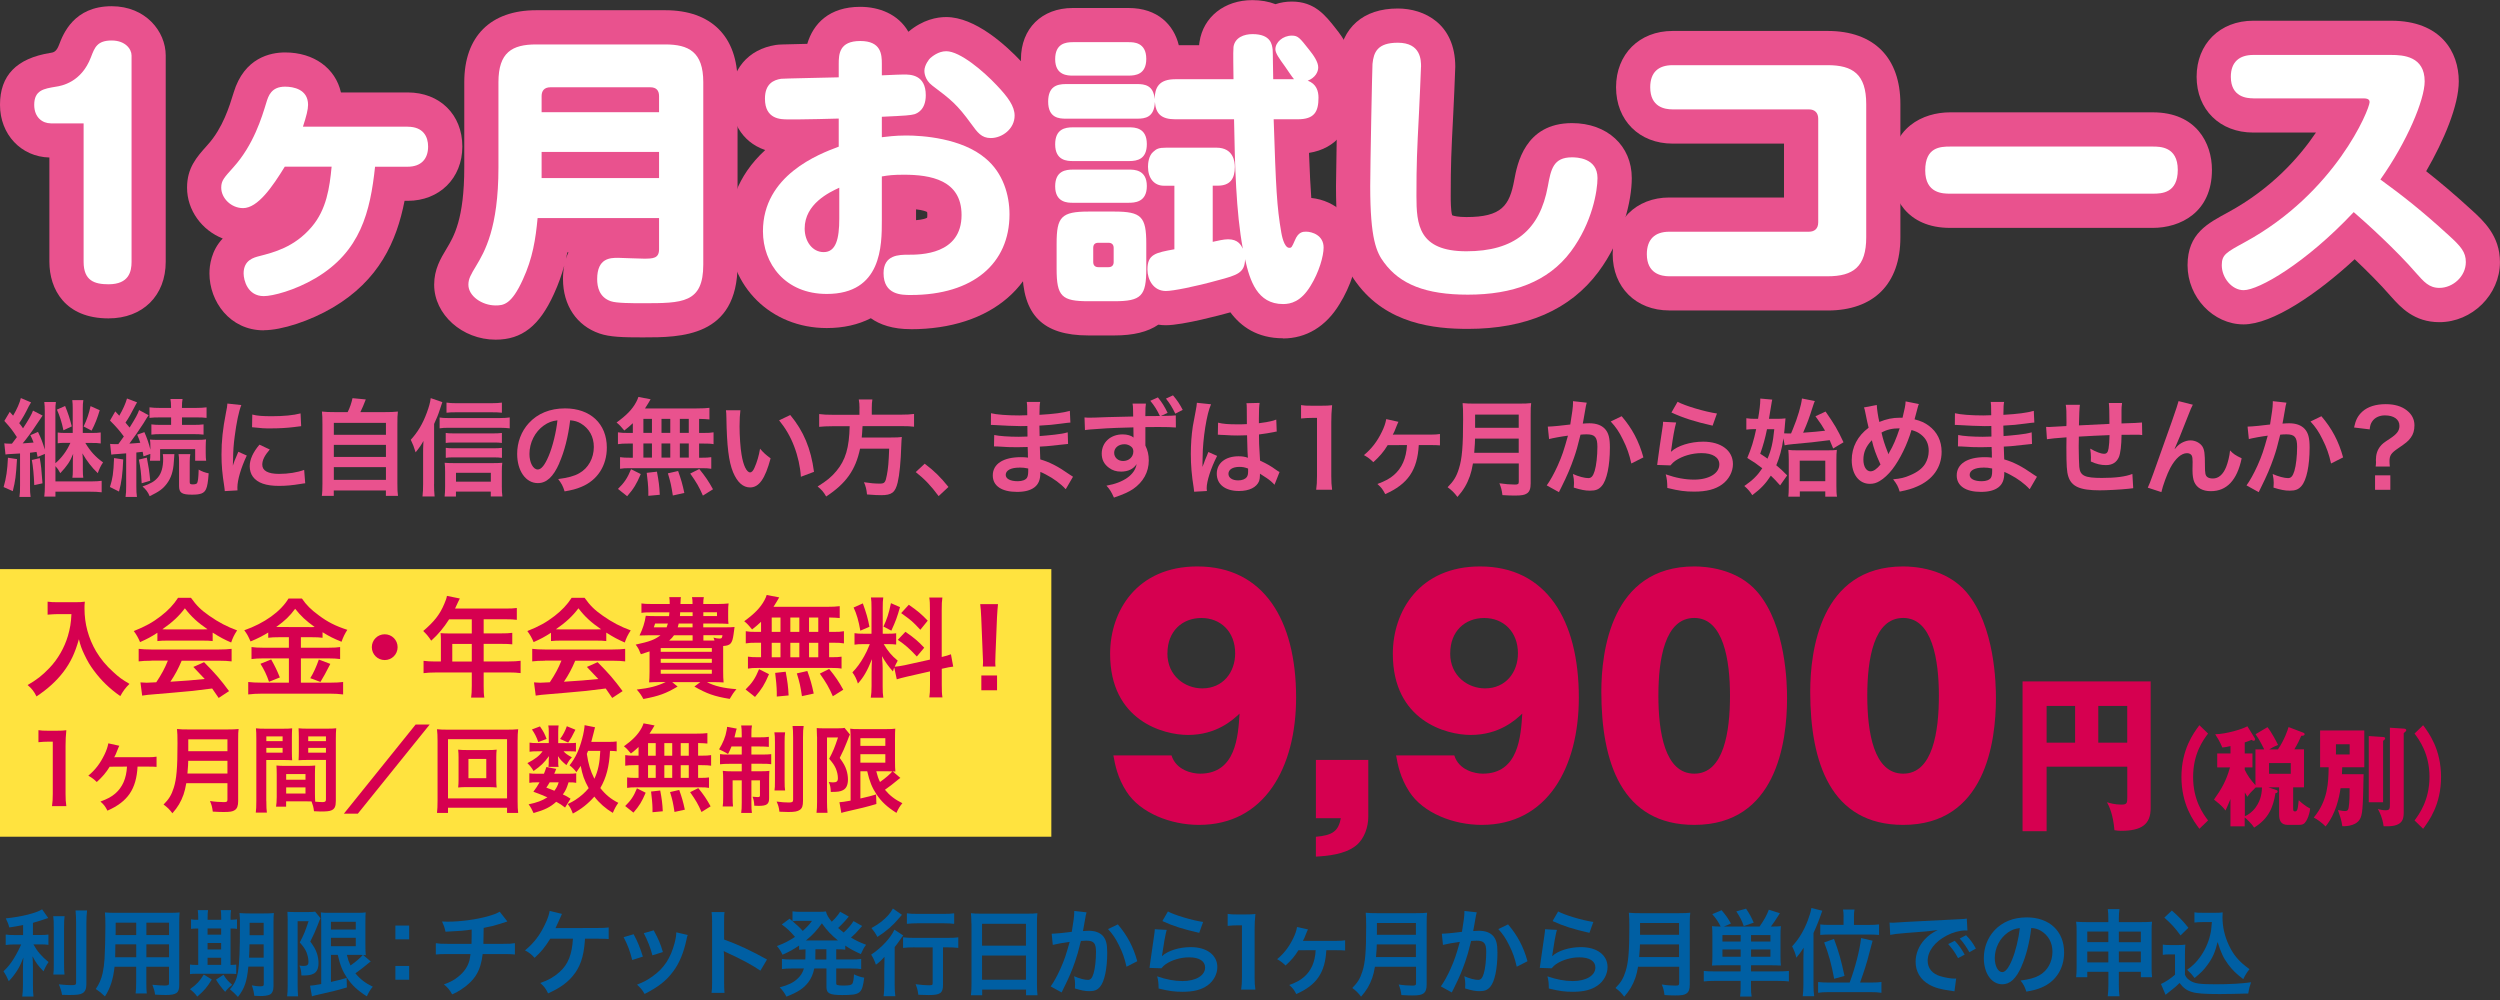 <?xml version="1.0" encoding="UTF-8"?>
<svg id="_レイヤー_2" data-name="レイヤー 2" xmlns="http://www.w3.org/2000/svg" viewBox="0 0 450 180">
  <rect x="0" y="0" width="450" height="180" fill="#333333" stroke="none"/>
  <defs>
    <style>
      .cls-1 {
        fill: none;
      }

      .cls-2 {
        fill: #e9528e;
      }

      .cls-3 {
        fill: #fff;
      }

      .cls-4 {
        fill: #005fa3;
      }

      .cls-5 {
        fill: #d60050;
      }

      .cls-6 {
        fill: #ffe33f;
      }
    </style>
  </defs>
  <g id="_五日市SC" data-name="五日市SC">
    <path class="cls-2" d="M19.54,57.31c-7.85,0-10.65-5.27-10.65-10.19v-18.77c-5.08-.12-8.89-4.15-8.89-9.48s3.01-8.34,8.95-9.33c.03,0,.14-.02.18-.03.45-.07,1.01-.15,1.49-1.42.74-1.95,2.66-6.97,9.48-6.97,6.09,0,9.73,4.51,9.73,8.87v37.13c0,6.1-4.14,10.19-10.29,10.19Z"/>
    <path class="cls-2" d="M47.48,59.46c-6.12,0-9.78-5.21-9.78-10.24,0-1.41.31-4.11,2.39-6.29-3.72-1.46-6.42-5.06-6.42-9.14,0-3.57,1.72-5.49,3.54-7.53l.22-.25c2.67-2.97,3.87-6.88,4.59-9.22l.04-.14c1.91-6.27,6.62-7.21,9.26-7.21,5.21,0,9.07,2.87,10.05,7.2h12.01c5.79,0,9.84,4,9.84,9.73s-4.14,9.78-9.84,9.78h-.56c-1.43,7.32-4.59,14.3-12.91,19.21-4.08,2.4-9.18,4.08-12.43,4.08ZM73.38,28.97h.01-.01Z"/>
    <path class="cls-2" d="M89.21,61.14c-6,0-11.06-4.53-11.06-9.89,0-2.78,1.15-4.69,2.26-6.54,1.26-2.09,3.16-5.26,3.16-14.55v-15.37c0-8.23,4.72-12.95,12.95-12.95h23.24c8.26,0,13,4.72,13,12.95v32.84c0,13.1-10.25,13.1-17.04,13.1-3.5,0-5.94-.05-7.81-.7-4.1-1.4-6.57-5.07-6.57-9.8,0-.81.07-1.63.23-2.44-.45,1.63-1.04,3.34-1.86,5.12-2.62,5.76-5.76,8.23-10.5,8.23ZM102.13,45.41c-.08.39-.16.78-.26,1.17.13-.4.28-.79.45-1.17h-.19Z"/>
    <path class="cls-2" d="M163.94,59.25c-3.26,0-5.56-.81-7.19-1.97-2.26,1.16-4.93,1.77-7.93,1.77-10.06,0-17.65-7.5-17.65-17.45,0-4.38,1.36-9.83,6.57-14.59-4.51-1.53-6.21-5.64-6.21-9.26,0-5.19,3.12-8.89,8.13-9.66.06,0,.11-.02.17-.02.38-.05.58-.07,5.48-.18,1.07-3.63,3.95-6.66,9.53-6.66,3.33,0,6.81,1.26,8.67,4.49,2.62-2.2,5.15-2.65,6.8-2.65,5.22,0,10.75,5.06,13.58,8.07,2.52,2.65,4.89,5.68,4.89,9.68,0,2.98-1.39,5.71-3.56,7.59,1.7,2.94,2.64,6.45,2.64,10.19,0,12.55-9.39,20.66-23.93,20.66ZM164.89,37.7v1.93c1.25-.1,1.78-.31,1.99-.44.02-.09.04-.25.04-.51s-.02-.42-.04-.52c-.21-.11-.77-.34-2-.48ZM171.51,10.48s0,0,0,0c0,0,0,0,0,0Z"/>
    <path class="cls-2" d="M230.95,60.89c-4.63,0-7.57-2.1-9.48-4.67-.22.06-.44.12-.64.17-.73.2-7.83,2.15-10.97,2.15-.46,0-.92-.03-1.36-.1-1.9,1.31-4.51,1.94-7.89,1.94h-4.7c-8.22,0-11.88-3.69-11.88-11.98v-4.55c0-2.24.27-4.15.83-5.73-.74-1.4-1.09-2.99-1.09-4.58,0-1.29.23-2.59.71-3.78-.48-1.19-.71-2.49-.71-3.78,0-.81.08-1.58.23-2.3-1.02-1.58-1.51-3.47-1.51-5.36,0-2.11.54-3.97,1.51-5.45-.16-.72-.23-1.47-.23-2.21,0-5.52,3.75-9.22,9.32-9.22h10.06c5.26,0,8.15,3.07,9.03,6.69h3.66c.01-.14.02-.26.04-.38,0-.07.02-.14.03-.2.68-4.51,4.5-7.53,9.51-7.53,1.54,0,2.94.25,4.17.73.92-.31,1.91-.47,2.93-.47,4.1,0,6.03,2.45,7.9,4.83,1.42,1.77,3.01,4.14,3.01,7.05,0,.84-.13,1.66-.37,2.45.28.94.42,1.95.42,3.02,0,5.47-2.96,9.12-7.86,9.89.14,3.67.26,6.14.41,8.11,4.26.43,8.36,3.72,8.36,8.97,0,2.98-1.29,6.97-3.29,10.16-2.43,4.01-5.97,6.16-10.18,6.16Z"/>
    <path class="cls-2" d="M264.2,59.2c-5.98,0-14.56-.86-20.02-8.28-2.39-3.19-3.7-6.92-3.7-17.39,0-1.16.29-20.28.44-22.6h0c.57-5.98,4.46-9.4,10.68-9.4,4.77,0,10.35,2.75,10.35,10.5,0,.81-.36,8.51-.37,8.58-.35,6.78-.45,8.83-.45,14.66,0,.7,0,2.72.26,3.48.27.11,1.01.32,2.57.32,6.32,0,7.76-2.05,8.6-6.64.52-2.81,1.88-10.27,10.4-10.27,6.33,0,10.76,4.07,10.76,9.89,0,4.07-1.58,10.94-6.02,16.91-5.08,6.8-12.98,10.24-23.48,10.24ZM261.43,38.89h.01-.01Z"/>
    <path class="cls-2" d="M328.97,55.88h-28.5c-6,0-10.19-4.17-10.19-10.14s4.19-10.19,10.19-10.19h20.65v-9.7h-20.04c-6,0-10.19-4.17-10.19-10.14s4.19-10.14,10.19-10.14h27.89c8.33,0,13.1,4.79,13.1,13.16v24c0,8.36-4.78,13.16-13.1,13.16Z"/>
    <path class="cls-2" d="M387.5,41.02h-36.47c-7.86,0-10.65-5.57-10.65-10.35,0-7.71,5.74-10.45,10.65-10.45h36.47c7.86,0,10.65,5.57,10.65,10.35,0,7.71-5.74,10.45-10.65,10.45Z"/>
    <path class="cls-2" d="M403.85,58.39c-5.47,0-10.09-4.88-10.09-10.65s3.71-7.56,7.29-9.52c7.85-4.27,12.86-9.96,15.82-14.36h-11.29c-6,0-10.19-4.13-10.19-10.04s4.19-10.09,10.19-10.09h24.82c8.98,0,12.18,5.63,12.18,10.91,0,4.33-2.68,10.66-5.87,16.18,2.44,1.92,5.03,4.1,8.16,6.96,2.15,1.96,5.12,4.65,5.12,9.4,0,5.86-5,10.81-10.91,10.81-4.55,0-6.98-2.71-8.59-4.5l-.18-.2s-.06-.06-.09-.1c-1.75-2.02-4.17-4.44-6.38-6.53-6.72,6.21-14.8,11.73-20.01,11.73ZM425.37,23.86h.01-.01Z"/>
    <path class="cls-3" d="M9.12,22.2c-1.43,0-2.96-1.02-2.96-3.32,0-2.66,1.74-2.91,3.88-3.27,1.02-.15,4.6-.77,6.33-5.31.66-1.74,1.12-3.01,3.73-3.01,2.45,0,3.58,1.53,3.58,2.71v37.13c0,1.74-.46,4.04-4.14,4.04-2.5,0-4.49-.61-4.49-4.04v-24.92h-5.92Z"/>
    <path class="cls-3" d="M73.38,22.81c2.81,0,3.68,1.79,3.68,3.57,0,2.25-1.28,3.63-3.68,3.63h-5.87c-.87,8.12-2.6,15.27-10.73,20.07-3.73,2.2-7.71,3.22-9.3,3.22-2.91,0-3.63-2.86-3.63-4.09,0-2.4,1.84-2.86,2.86-3.12,2.55-.66,6.28-1.58,9.4-5.26,2.66-3.12,3.22-7.05,3.58-10.83h-8.43c-2.2,3.58-4.85,7.46-7.51,7.46-2.14,0-3.93-1.79-3.93-3.68,0-1.28.51-1.79,2.2-3.68,3.63-4.03,5.11-8.99,5.92-11.64.36-1.17.87-2.86,3.37-2.86,1.48,0,4.14.46,4.14,3.27,0,.87-.31,2.04-.92,3.93h18.85Z"/>
    <path class="cls-3" d="M96.77,39.25c-.36,3.78-.87,7.2-2.66,11.08-2.04,4.49-3.47,4.65-4.9,4.65-2.45,0-4.9-1.69-4.9-3.73,0-1.07.46-1.84,1.38-3.37,1.53-2.55,4.03-6.79,4.03-17.72v-15.37c0-5.36,2.45-6.79,6.79-6.79h23.24c4.19,0,6.84,1.33,6.84,6.79v32.84c0,6.95-3.73,6.95-10.88,6.95-1.94,0-4.75,0-5.77-.36-2.09-.72-2.45-2.6-2.45-3.98,0-3.83,2.4-3.83,3.78-3.83.61,0,3.52.15,4.65.15,1.63,0,2.71-.05,2.71-1.69v-5.62h-21.86ZM118.63,20.2v-2.91c0-1.02-.51-1.58-1.58-1.58h-17.98c-1.17,0-1.58.72-1.58,1.58v2.91h21.14ZM97.49,27.35v4.7h21.14v-4.7h-21.14Z"/>
    <path class="cls-3" d="M158.73,24.7c.92-.1,2.35-.31,4.39-.31,2.86,0,10.01.46,14.3,4.14,3.12,2.6,4.29,6.54,4.29,10.06,0,8.79-6.49,14.51-17.77,14.51-1.63,0-4.9,0-4.9-3.93,0-3.32,2.81-3.32,4.44-3.32,2.2,0,9.6,0,9.6-7.15,0-6.33-5.62-7.25-10.37-7.25-1.94,0-2.76.1-3.98.31v7.92c0,4.49,0,13.23-9.91,13.23-7.51,0-11.49-5.46-11.49-11.29,0-10.06,10.06-13.89,13.64-15.22v-5.06c-1.17.05-6.13.15-7.15.15h-1.99c-1.28,0-4.14,0-4.14-3.73,0-2.71,1.58-3.37,2.91-3.58.41-.05,8.02-.2,10.37-.26v-2.4c0-1.79.1-4.14,3.88-4.14s3.88,2.45,3.88,4.09v2.09c2.45-.1,3.32-.15,3.98-.15,1.12,0,3.93,0,3.93,3.73,0,2.66-1.58,3.27-2.04,3.42-.82.2-1.33.25-5.87.46v3.68ZM151.07,33.79c-1.79.82-6.23,2.91-6.23,7.35,0,2.3,1.38,4.24,3.42,4.24,2.2,0,2.81-2.35,2.81-6.03v-5.57ZM170.32,9.22c2.5,0,6.74,3.63,9.09,6.13,2.04,2.14,3.22,3.78,3.22,5.46,0,2.4-2.25,4.04-4.29,4.04-1.69,0-2.4-1.02-3.52-2.55-2.55-3.52-3.68-4.39-7-6.89-1.43-1.07-1.43-2.5-1.43-2.66,0-1.07.92-2.2,1.07-2.3.31-.26,1.43-1.23,2.86-1.23Z"/>
    <path class="cls-3" d="M232.94,14.28c-.36-.41-1.38-1.94-1.63-2.3-1.07-1.48-1.74-2.4-1.74-3.12,0-1.23,1.33-2.45,2.96-2.45,1.12,0,1.43.41,3.12,2.55.82,1.02,1.63,2.2,1.63,3.17,0,.82-.51,1.84-1.89,2.4,1.58.56,1.94,1.89,1.94,3.06,0,2.55-.77,3.88-3.73,3.88h-4.34c.41,12.41.56,15.68,1.38,20.43.05.26.46,2.71,1.43,2.71.41,0,.46-.1,1.02-1.38.61-1.48,1.43-1.53,1.99-1.53,1.12,0,3.17.66,3.17,2.86,0,1.53-.82,4.44-2.35,6.9-1.74,2.86-3.57,3.27-4.95,3.27-4.65,0-5.98-4.24-6.84-8.07-.05,2.45-1.38,2.86-4.85,3.78-4.24,1.18-8.17,1.94-9.4,1.94-2.25,0-3.32-2.04-3.32-3.88,0-2.76,1.48-3.01,4.85-3.63v-11.44h-1.89c-1.74,0-2.86-1.33-2.86-3.42,0-.56.1-1.94.92-2.66.61-.56.97-.77,2.4-.77h8.99c3.12,0,3.32,2.6,3.32,3.47,0,2.09-.82,3.37-3.06,3.37h-.92v10.11c.92-.2,1.99-.46,2.76-.46,1.84,0,2.35,1.07,2.66,1.69-1.23-6.64-1.43-14.97-1.58-23.29h-10.57c-2.5,0-3.52-.97-3.68-3.12-.1,2.81-1.79,3.01-3.17,3.01h-12.87c-1.17,0-3.17-.1-3.17-3.06,0-2.66,1.48-3.17,3.17-3.17h12.87c1.28,0,2.96.2,3.12,2.71.05-2.09.77-3.58,3.73-3.58h10.47c0-1.12-.1-4.95,0-5.82.26-1.69,1.89-2.3,3.42-2.3,3.37,0,3.52,1.94,3.63,2.81.05.46.05,4.19.1,5.31h3.78ZM193.1,13.61c-.87,0-3.17,0-3.17-2.96,0-2.81,1.89-3.06,3.17-3.06h10.06c.87,0,3.17,0,3.17,3.01,0,2.81-1.94,3.01-3.17,3.01h-10.06ZM193.1,28.99c-.97,0-3.17-.05-3.17-3.01,0-2.76,1.79-3.06,3.17-3.06h10.16c.97,0,3.17.05,3.17,3.01,0,2.71-1.69,3.06-3.17,3.06h-10.16ZM193.1,36.5c-.87,0-3.17,0-3.17-2.96,0-2.81,1.94-3.01,3.17-3.01h10.16c.87,0,3.17,0,3.17,2.96s-2.25,3.01-3.32,3.01h-10.01ZM206.33,48.4c0,4.85-.87,5.82-5.72,5.82h-4.7c-4.8,0-5.72-.87-5.72-5.82v-4.55c0-4.8.82-5.77,5.77-5.77h4.6c4.9,0,5.77.92,5.77,5.77v4.55ZM200.46,44.62c0-.56-.31-.92-.92-.92h-1.84c-.61,0-.92.31-.92.92v2.55c0,.61.36.92.92.92h1.84c.61,0,.92-.36.92-.92v-2.55Z"/>
    <path class="cls-3" d="M255.78,12.03c0,.51-.31,7.25-.36,8.27-.36,7-.46,9.09-.46,14.97,0,5.11.36,9.96,8.99,9.96s13.23-3.83,14.66-11.7c.56-3.06.97-5.21,4.34-5.21.77,0,4.6.05,4.6,3.73,0,2.25-.92,8.02-4.8,13.23-4.09,5.46-10.47,7.76-18.54,7.76-7.61,0-12.21-1.89-15.07-5.77-1.38-1.84-2.5-4.24-2.5-13.74,0-3.52.36-21.6.41-22.01.2-2.15.92-3.83,4.55-3.83,4.19,0,4.19,3.17,4.19,4.34Z"/>
    <path class="cls-3" d="M325.6,41.71c.92,0,1.68-.46,1.68-1.69v-18.64c0-1.02-.56-1.69-1.68-1.69h-24.52c-1.43,0-4.04-.41-4.04-3.98,0-2.66,1.43-3.98,4.04-3.98h27.89c4.54,0,6.95,1.63,6.95,7v24c0,5.26-2.3,7-6.95,7h-28.5c-1.43,0-4.04-.46-4.04-3.98,0-2.66,1.43-4.04,4.04-4.04h25.13Z"/>
    <path class="cls-3" d="M351.04,34.86c-1.28,0-4.5,0-4.5-4.19s2.71-4.29,4.5-4.29h36.47c1.28,0,4.49,0,4.49,4.19s-2.86,4.29-4.49,4.29h-36.47Z"/>
    <path class="cls-3" d="M405.59,17.7c-1.12,0-4.04-.2-4.04-3.88,0-2.66,1.53-3.93,4.04-3.93h24.82c2.2,0,6.03.26,6.03,4.75,0,3.32-3.17,10.88-7.97,17.67,4.08,2.96,7.51,5.67,12.26,10.01,2.25,2.04,3.12,3.06,3.12,4.85,0,2.6-2.35,4.65-4.75,4.65-1.89,0-2.81-1.12-4.19-2.66-3.52-4.09-9.09-9.14-11.24-10.98-8.68,9.24-17.11,14.05-19.82,14.05-2.09,0-3.93-2.2-3.93-4.49,0-1.89.77-2.3,4.14-4.14,16.34-8.89,22.47-23.95,22.47-25.23,0-.66-.77-.66-1.23-.66h-19.71Z"/>
    <g>
      <path class="cls-2" d="M3.06,82.63c-.19,3.13-.29,3.88-.76,5.78l-1.65-.74c.47-1.61.68-3.04.78-5.28l1.63.25ZM.76,79.8c.36.06.53.06,1.39.06.32-.42.53-.68.89-1.18-.85-1.29-1.06-1.58-2.26-2.91l.97-1.63c.29.3.36.42.61.68.67-1.12,1.22-2.38,1.39-3.17l1.84.78c-.13.19-.23.36-.4.68-.66,1.37-1.06,2.05-1.73,3.06.4.51.48.61.68.93,1.01-1.54,1.61-2.6,1.8-3.19l1.73.89q-.21.29-1.12,1.65c-.65,1.01-1.8,2.58-2.47,3.36.76-.06,1.18-.08,1.96-.15-.17-.46-.27-.7-.57-1.33l1.37-.59c.61,1.29.85,1.94,1.22,3.19v-6.9c0-.7-.02-1.12-.09-1.67h2.09c-.08.53-.09.89-.09,1.65v9.37c1.1-.93,2.07-2.22,2.7-3.67h-.99c-.57,0-.87.02-1.29.08v-1.94c.4.06.72.08,1.29.08h1.41v-4.37c0-.67-.02-1.01-.08-1.54h1.99c-.08.53-.1.85-.1,1.56v4.35h1.6c.74,0,1.2-.02,1.63-.09v1.98c-.46-.08-.87-.09-1.63-.09h-1.14c.89,1.5,1.84,2.53,3.19,3.5-.4.57-.7,1.22-.95,1.94-1.12-1.08-1.96-2.17-2.77-3.57.02.19.02.34.04.44.04.55.04.76.04,1.12v1.42c0,.68.02.99.08,1.41h-1.96c.06-.36.08-.76.08-1.39v-1.37c0-.47,0-.7.06-1.54-.57,1.41-1.08,2.15-2.32,3.48-.34-.65-.49-.85-.87-1.27v2.75h6.5c.78,0,1.33-.04,1.82-.11v2.07c-.59-.08-1.29-.11-2.13-.11h-6.19v.89h-2.01c.08-.63.11-1.22.11-2.11v-5.58l-1.31.55c-.1-.44-.13-.63-.19-.91-.59.08-.7.09-1.18.15v5.98c0,.91.02,1.37.11,1.98h-2.01c.09-.61.11-1.1.11-1.98v-5.85c-.13.02-.68.04-1.67.1-.46.02-.65.04-.95.09l-.21-1.99ZM7.16,82.46c.25,1.48.28,1.75.49,4.54l-1.48.32c-.08-1.9-.23-3.44-.44-4.52l1.42-.34ZM11.72,73.08c.51,1.25.84,2.22,1.2,3.67l-1.5.7c-.32-1.5-.65-2.55-1.18-3.72l1.48-.65ZM17.95,73.84c-.44,1.48-.85,2.51-1.46,3.67l-1.44-.74c.63-1.33.95-2.3,1.25-3.67l1.65.74Z"/>
      <path class="cls-2" d="M22.18,82.71c-.11,2.64-.3,4.08-.76,5.77l-1.63-.82c.49-1.56.63-2.43.74-5.21l1.65.25ZM19.84,79.9c.27.04.42.04.78.04h.68q.55-.74.99-1.37c-.7-.99-1.42-1.8-2.49-2.87l.95-1.65.72.78c.66-1.12,1.14-2.22,1.39-3.1l1.82.7c-.13.19-.21.32-.4.7-.59,1.16-1.16,2.18-1.69,2.94.36.44.46.55.74.89,1.1-1.75,1.44-2.39,1.71-3.15l1.71.93q-.23.3-.91,1.44c-.61.97-1.79,2.66-2.55,3.67,1.06-.06,1.39-.1,1.96-.15-.17-.55-.27-.78-.55-1.46l1.29-.46c.51,1.16.84,2.15,1.08,3.17v-.46c0-.74-.02-1.01-.08-1.37.36.04.76.06,1.71.06h6.57c.87,0,1.35-.02,1.82-.09-.04.42-.06.74-.06,1.35v1.14c0,.59.02,1.01.08,1.35h-1.98v-2.09h-6.31v2.09h-1.84c.06-.49.08-.53.08-1.23l-1.23.44c-.06-.4-.1-.55-.15-.82-.42.06-.57.08-1.14.13v6c0,.95.02,1.42.11,2h-2.05c.09-.63.11-1.1.11-2v-5.85c-.32.02-.57.04-.74.06-.38.02-.63.04-.74.06-.68.04-.89.06-1.2.11l-.21-1.94ZM26.43,82.37c.34,1.8.42,2.24.61,4.16l-1.54.46c-.11-2.01-.19-2.7-.51-4.26l1.44-.36ZM31.39,81.74q-.04.36-.1,1.37c-.09,1.71-.51,2.98-1.29,3.99-.7.91-1.33,1.37-3.06,2.22-.3-.74-.7-1.25-1.29-1.75,1.56-.55,2.15-.91,2.77-1.63s.95-1.84.95-3.32c0-.34-.02-.55-.06-.87h2.07ZM28.98,75.13c-.99,0-1.58.02-2.07.09v-1.9c.55.08,1.18.11,2.11.11h1.77v-.19c0-.59-.04-.99-.11-1.42h2.18c-.08.42-.11.8-.11,1.44v.17h2.32c.89,0,1.6-.04,2.11-.11v1.9c-.51-.08-1.04-.09-2.05-.09h-2.37v1.35h1.94c.91,0,1.37-.02,1.94-.09v1.84c-.48-.06-1.04-.09-1.92-.09h-5.55c-.87,0-1.42.02-1.92.09v-1.84c.55.08,1.03.09,1.94.09h1.61v-1.35h-1.8ZM34.26,81.74c-.08.4-.11.78-.11,1.35v3.7c0,.32.11.4.57.4.34,0,.63-.08.72-.19.19-.23.28-.95.32-2.47.59.34,1.18.55,1.8.67-.11,1.58-.25,2.36-.48,2.85-.34.74-.95.99-2.51.99-1.84,0-2.34-.32-2.34-1.58v-4.37c0-.59-.02-.99-.09-1.35h2.11Z"/>
      <path class="cls-2" d="M40.46,88.41c-.02-.34-.04-.46-.1-.89-.36-2.3-.49-3.76-.49-5.68,0-2.45.23-4.62.78-7.43.21-1.06.25-1.25.28-1.77l2.51.27c-.46,1.12-.89,3.25-1.2,5.68-.19,1.42-.27,2.55-.29,4.2,0,.42-.02.57-.04,1.04.21-.66.25-.8.99-2.51l1.52.68c-1.04,2.2-1.69,4.41-1.69,5.76,0,.11,0,.27.02.51l-2.3.13ZM48.56,80.91c-.95,1.1-1.35,1.92-1.35,2.74,0,1.08,1.04,1.65,3.02,1.65,1.67,0,3.32-.27,4.52-.72l.19,2.41c-.27.02-.34.04-.78.11-1.52.25-2.68.36-3.93.36-2.36,0-3.88-.53-4.71-1.65-.36-.48-.57-1.18-.57-1.86,0-1.23.57-2.51,1.75-3.91l1.86.87ZM45.42,74.62c.85.23,1.86.3,3.51.3,2.11,0,3.91-.17,5.17-.51l.11,2.3c-.15.02-.44.06-1.35.17-1.22.15-2.66.23-4.07.23s-1.41,0-3.42-.21l.04-2.28Z"/>
      <path class="cls-2" d="M62.58,74.18c.42-.84.68-1.63.87-2.51l2.39.23c-.34.91-.63,1.56-.97,2.28h4.41c1.1,0,1.63-.02,2.34-.1-.08.65-.09,1.16-.09,2.34v10.64c0,1.12.02,1.6.11,2.2h-2.18v-.97h-9.38v.97h-2.15c.08-.47.11-1.31.11-2.2v-10.64c0-1.14-.02-1.67-.09-2.34.68.08,1.22.1,2.32.1h2.32ZM60.09,78.27h9.38v-2.15h-9.38v2.15ZM60.09,82.25h9.38v-2.17h-9.38v2.17ZM60.09,86.38h9.38v-2.3h-9.38v2.3Z"/>
      <path class="cls-2" d="M78.13,87.16c0,.82.02,1.44.1,2.2h-2.18c.08-.74.11-1.29.11-2.22v-5.66c0-.67,0-.72.06-2.11-.42.76-.63,1.08-1.41,2.05-.27-.91-.48-1.46-.87-2.26,1.25-1.37,2.15-2.87,2.89-4.88.4-1.1.59-1.77.7-2.62l2.09.72c-.06.19-.19.57-.38,1.14-.38,1.18-.61,1.73-1.1,2.79v10.85ZM79.13,75.15c.48.08.91.1,1.58.1h9.25c.76,0,1.29-.04,1.79-.11v1.96c-.51-.06-1.06-.1-1.79-.1h-9.25c-.59,0-1.1.02-1.58.1v-1.94ZM82.08,89.38h-2.05c.06-.49.09-1.06.09-1.77v-2.68c0-.61-.02-1.18-.08-1.63.4.04.91.06,1.56.06h7.2c.74,0,1.2-.02,1.61-.06-.06.47-.08.93-.08,1.61v2.66c0,.72.02,1.22.1,1.79h-2.09v-.87h-6.27v.89ZM90.34,79.73c-.42-.06-.85-.08-1.48-.08h-7.28c-.65,0-.91.02-1.35.08v-1.8c.4.06.68.08,1.35.08h7.26c.63,0,1.04-.02,1.5-.08v1.8ZM90.34,82.41c-.48-.06-.84-.08-1.46-.08h-7.29c-.66,0-.97.02-1.35.08v-1.8c.4.06.7.08,1.35.08h7.28c.63,0,1.04-.02,1.48-.08v1.8ZM90.34,74.29c-.51-.06-1.06-.08-1.86-.08h-6.4c-.76,0-1.25.02-1.71.08v-1.82c.55.08,1.08.11,1.88.11h6.08c.91,0,1.5-.04,2.01-.11v1.82ZM88.35,86.7v-1.6h-6.27v1.6h6.27Z"/>
      <path class="cls-2" d="M100.67,83.39c-1.08,2.45-2.3,3.57-3.86,3.57-2.17,0-3.72-2.2-3.72-5.26,0-2.09.74-4.05,2.09-5.53,1.6-1.75,3.84-2.66,6.53-2.66,4.56,0,7.52,2.77,7.52,7.05,0,3.29-1.71,5.91-4.62,7.09-.91.38-1.65.57-2.98.8-.32-1.01-.55-1.42-1.16-2.22,1.75-.23,2.89-.53,3.78-1.04,1.65-.91,2.64-2.72,2.64-4.75,0-1.82-.82-3.31-2.34-4.22-.59-.34-1.08-.49-1.92-.57-.36,2.98-1.03,5.6-1.98,7.75ZM97.88,76.59c-1.6,1.14-2.58,3.1-2.58,5.13,0,1.56.67,2.79,1.5,2.79.63,0,1.27-.8,1.96-2.43.72-1.71,1.35-4.27,1.58-6.42-.99.11-1.67.38-2.45.93Z"/>
      <path class="cls-2" d="M113.93,76.16c-.53.51-.82.74-1.56,1.33-.59-.72-.84-.99-1.39-1.44,1.79-1.29,2.83-2.36,3.53-3.67.17-.32.32-.65.4-.93l2.2.42q-.15.23-.4.68c-.19.32-.34.57-.61.97h9.21c1.16,0,1.8-.04,2.39-.11v2.09c-.63-.06-.89-.08-1.86-.1v2.53h.74c.89,0,1.31-.02,1.86-.11v2.13c-.55-.1-.99-.11-1.86-.11h-.74v2.55h.38c.89,0,1.31-.02,1.81-.1v2.09c-.49-.09-.95-.11-1.77-.11h-12.96c-.74,0-1.16.02-1.69.11v-2.09c.51.08,1.01.1,1.86.1h.44v-2.55h-.82c-.85,0-1.29.02-1.86.11v-2.13c.55.09.97.11,1.86.11h.82v-1.77ZM111.23,88.01c1.16-1.14,1.71-1.96,2.36-3.55l1.75.87c-.78,1.84-1.27,2.62-2.45,3.99l-1.65-1.31ZM115.81,77.92h1.54v-2.53h-1.54v2.53ZM115.81,82.37h1.54v-2.55h-1.54v2.55ZM116.7,89.25v-.78c0-.72-.15-2.43-.29-3.36l1.84-.21c.32,1.73.44,2.56.51,4.16l-2.07.19ZM120.65,77.92v-2.53h-1.58v2.53h1.58ZM120.65,82.37v-2.55h-1.58v2.55h1.58ZM121.11,89.19c-.29-1.84-.4-2.37-.89-3.99l1.84-.42c.53,1.5.78,2.34,1.12,3.95l-2.07.46ZM123.98,77.92v-2.53h-1.61v2.53h1.61ZM123.98,82.37v-2.55h-1.61v2.55h1.61ZM126.52,89.21c-.68-1.58-1.16-2.38-2.28-3.97l1.63-.82c1.1,1.35,1.67,2.2,2.47,3.65l-1.82,1.14Z"/>
      <path class="cls-2" d="M133.27,73.86c-.09.7-.15,1.63-.15,2.89,0,1.65.15,3.93.36,5.09.32,1.98.93,3.19,1.54,3.19.29,0,.55-.29.78-.82.46-1.03.8-2.17,1.01-3.44.66.76.97,1.04,1.9,1.73-.99,3.7-2.09,5.24-3.7,5.24-1.27,0-2.3-.93-3.06-2.75-.78-1.9-1.12-4.65-1.2-9.92-.02-.67-.02-.8-.08-1.22h2.6ZM142.25,74.71c2.39,2.87,3.72,6.04,4.27,10.22l-2.36.89c-.11-1.79-.55-3.76-1.22-5.49-.65-1.73-1.56-3.27-2.7-4.67l1.99-.95Z"/>
      <path class="cls-2" d="M154.71,73.48c0-.63-.04-1.12-.13-1.58h2.45c-.08.4-.11.89-.11,1.58v1.16h5.22c1.06,0,1.75-.04,2.39-.13v2.3c-.59-.08-1.18-.11-2.32-.11h-6.95c-.09,1.42-.09,1.48-.15,2.05h5.26c.99,0,1.52-.02,1.96-.09,0,.09,0,.15-.02.19-.04.28-.04.51-.08,1.33-.08,2.85-.32,5.3-.65,6.67-.44,1.8-1.06,2.28-2.96,2.28-.67,0-1.1-.02-2.56-.13-.08-.87-.23-1.5-.55-2.2,1.1.17,1.98.25,2.85.25s1.03-.21,1.27-1.52c.23-1.14.34-2.34.42-4.77h-5.24c-.8,3.82-2.51,6.25-6.1,8.61-.48-.84-.84-1.25-1.54-1.8,1.67-1.04,2.49-1.71,3.4-2.81,1.63-1.96,2.28-4.16,2.37-8.04h-3.12c-.95,0-1.73.04-2.37.11v-2.3c.68.1,1.41.13,2.37.13h4.88v-1.16Z"/>
      <path class="cls-2" d="M166.45,83.47c1.75,1.33,2.81,2.37,4.27,4.18l-1.77,1.65c-1.39-1.88-2.47-3.02-4.12-4.33l1.61-1.5Z"/>
      <path class="cls-2" d="M191.8,88.03c-.84-.93-2.15-1.9-3.51-2.6-.42-.23-.57-.29-1.03-.48v.21c0,1.2-.34,2.01-1.06,2.56-.72.55-1.75.82-3.13.82-2.77,0-4.37-1.08-4.37-2.96,0-2.07,1.88-3.29,5.07-3.29.46,0,.78.02,1.27.08q0-.23-.02-.46v-.42q-.02-.27-.04-1.03c-.91.02-1.5.04-1.9.04-1.16,0-1.86-.02-3.44-.13-.25-.02-.44-.02-.72-.02l.04-2.05c.82.19,2.62.32,4.43.32.38,0,1.03-.02,1.56-.04,0-.17,0-.82-.02-1.9-.61.02-.91.02-1.2.02-.93,0-3.38-.1-4.65-.19-.21-.02-.36-.02-.42-.02h-.3l.02-2.11c.97.25,2.93.4,5.11.4.3,0,.95-.02,1.42-.04-.02-1.9-.02-1.92-.09-2.39h2.41c-.1.51-.11.76-.13,2.32,2.58-.15,4.24-.36,5.47-.72l.1,2.11q-.42.02-1.5.17c-1.67.23-2.41.29-4.08.38.02.48.02.7.04,1.88q.95-.06,2.7-.25c1.2-.15,1.5-.19,2.36-.42l.06,2.09c-.32.02-.8.08-1.23.13-.28.04-1.14.13-2.56.27-.27.02-.55.04-1.29.08q.06,1.84.08,2.3c1.67.49,3.15,1.23,5.21,2.68.32.21.42.29.68.44l-1.29,2.22ZM183.5,84.17c-1.54,0-2.47.49-2.47,1.31,0,.7.82,1.14,2.17,1.14.8,0,1.39-.23,1.65-.61.15-.25.23-.65.23-1.22v-.46c-.63-.13-1.01-.17-1.58-.17Z"/>
      <path class="cls-2" d="M206.26,72.66c-.08.55-.08.7-.1,2.24.84,0,1.71,0,2.62-.02-.51-1.08-.99-1.86-1.73-2.74l1.37-.61c.72.87,1.23,1.69,1.75,2.79l-1.2.55c.4-.02.44-.02.85-.02,1.03-.02,1.31-.02,1.82-.08l.02,2.18c-.68-.06-1.71-.09-3.17-.09q-.36,0-2.32.02v3.32c.42.87.61,1.65.61,2.68,0,2.09-.99,3.88-2.83,5.15-.8.53-1.67.93-3.44,1.54-.51-1.12-.76-1.5-1.35-2.15,3.1-.53,5.13-1.98,5.43-3.88-.55.87-1.54,1.35-2.79,1.35-.87,0-1.54-.21-2.18-.68-.89-.65-1.31-1.48-1.31-2.56,0-2.01,1.58-3.46,3.76-3.46.84,0,1.54.21,1.98.57-.02-.06-.02-.09-.02-.11v-.11c-.02-.51-.02-1.04-.02-1.61-2.3.06-3.91.11-4.84.17-3.19.21-3.34.23-3.88.32l-.08-2.28c.42.04.59.04.93.04.47,0,.78,0,3.23-.1.91-.02,2.45-.06,4.6-.11l-.02-1.2c-.02-.59-.02-.72-.09-1.12h2.39ZM200.55,81.5c0,.85.68,1.48,1.61,1.48,1.04,0,1.84-.72,1.84-1.71,0-.36-.11-.65-.36-.85-.32-.29-.78-.46-1.23-.46-1.08,0-1.86.65-1.86,1.54ZM211.56,74.47c-.55-1.14-1.04-1.92-1.69-2.72l1.27-.59c.72.84,1.25,1.63,1.75,2.62l-1.33.68Z"/>
      <path class="cls-2" d="M214.95,88.52c-.02-.19-.02-.3-.09-.74-.36-2.22-.51-4.05-.51-6.04,0-1.71.11-3.38.36-5.03q.09-.57.51-2.72c.13-.67.21-1.22.21-1.41v-.08l2.56.27c-.78,1.65-1.5,6.23-1.52,9.54q-.02.68-.02.99v.3c0,.15,0,.19-.02.4h.02q.1-.21.23-.55c.04-.13.13-.34.23-.65q.17-.4.36-.85c.04-.06.06-.11.23-.59l1.58.7c-1.12,2.2-1.88,4.56-1.88,5.81,0,.13,0,.15.04.51l-2.28.13ZM219.25,76.08c.89.23,1.88.3,3.44.3.67,0,1.08,0,1.75-.04,0-1.12-.02-2.07-.02-2.85,0-.42-.02-.7-.06-.91l2.37-.06c-.09.53-.13,1.44-.13,2.79v.87c.99-.11,1.82-.27,2.56-.46q.11-.04.42-.15l.15-.04.08,2.15c-.19.02-.21.02-.55.1-.65.13-1.63.3-2.64.42v.42c0,1.06,0,1.1.19,4.29,1.37.65,1.84.91,2.98,1.73.25.17.34.23.53.32l-.91,2.3c-.32-.38-.89-.87-1.42-1.22-.65-.42-1.08-.7-1.2-.78v.27c0,.42-.06.8-.15,1.06-.44,1.12-1.77,1.79-3.61,1.79-2.49,0-4.01-1.18-4.01-3.12s1.61-3.13,3.91-3.13c.7,0,1.18.08,1.69.27-.06-.48-.08-1.41-.15-4.05-.76.02-1.22.04-1.71.04-.7,0-1.46-.02-2.36-.09-.27,0-.48-.02-.57-.02-.17-.02-.28-.02-.32-.02-.1-.02-.15-.02-.19-.02-.02,0-.06,0-.11.02l.04-2.18ZM223.1,84.04c-1.22,0-1.98.48-1.98,1.25,0,.7.68,1.18,1.75,1.18.7,0,1.25-.21,1.54-.59.17-.23.25-.51.25-1.03v-.51c-.63-.23-.99-.3-1.56-.3Z"/>
      <path class="cls-2" d="M236.91,88.16c.11-.74.15-1.48.15-2.49v-10.45h-.91c-.7,0-1.25.04-1.96.11v-2.41c.59.1,1.01.11,1.9.11h1.75c.97,0,1.25-.02,1.94-.09-.11,1.12-.15,1.99-.15,3.13v9.59c0,1.01.04,1.71.15,2.49h-2.87Z"/>
      <path class="cls-2" d="M255.38,80.11c-.25,4.52-1.96,7.03-6.04,8.83-.46-.87-.68-1.18-1.41-1.82,1.5-.57,2.19-.95,2.95-1.6,1.46-1.25,2.24-3.02,2.38-5.41l-3.48.02c-.7,1.16-1.46,2.05-2.58,3.06-.67-.63-.91-.82-1.69-1.27,1.39-1.16,2.38-2.45,3.21-4.16.44-.87.68-1.63.8-2.32l2.2.49c-.13.27-.15.29-.3.67-.34.91-.53,1.31-.72,1.65q.09-.02.21-.02h6.63c.74,0,1.22-.04,1.65-.11v2.05q-.46-.06-1.77-.06h-2.03Z"/>
      <path class="cls-2" d="M265.13,83.43c-.17.97-.32,1.6-.55,2.26-.51,1.44-1.16,2.55-2.24,3.76-.55-.74-1.03-1.22-1.77-1.75,1.06-1.06,1.6-1.92,2.03-3.34.57-1.77.76-3.99.76-8.93,0-1.37-.02-2.2-.09-2.87.74.08,1.25.09,2.22.09h7.92c1.04,0,1.56-.02,2.2-.09-.08.51-.09,1.03-.09,2.15v12.31c0,.95-.21,1.5-.68,1.8-.42.28-.95.38-2.2.38-.61,0-1.23-.02-2.2-.08-.12-.91-.23-1.35-.55-2.13.97.15,2.01.23,2.79.23.57,0,.7-.1.7-.51v-3.29h-8.24ZM273.37,81.5v-2.55h-7.86c0,.59-.04,1.01-.15,2.55h8.02ZM273.37,77.01v-2.38h-7.85v2.38h7.85Z"/>
      <path class="cls-2" d="M285.61,72.49c-.06.17-.11.38-.15.59-.04.25-.06.34-.11.65q-.06.4-.32,1.82c-.08.42-.08.46-.13.7.55-.04.82-.06,1.18-.06,1.25,0,2.18.34,2.81,1.01.65.72.89,1.63.89,3.36,0,3.27-.55,5.87-1.46,6.91-.53.63-1.1.85-2.11.85-.87,0-1.65-.15-2.93-.55.02-.38.04-.65.04-.84,0-.49-.04-.87-.19-1.61,1.03.46,2.11.74,2.77.74.55,0,.85-.36,1.14-1.29.3-.99.49-2.72.49-4.33,0-1.75-.44-2.26-1.94-2.26-.38,0-.67.02-1.1.06-.57,2.32-.74,2.89-1.16,4.12-.67,1.9-1.18,3.12-2.28,5.34q-.09.19-.29.57c-.06.11-.06.13-.15.32l-2.2-1.22c.57-.76,1.33-2.13,1.98-3.57.82-1.86,1.08-2.66,1.84-5.38-.97.11-2.77.44-3.4.61l-.23-2.24c.7,0,3-.23,4.05-.38.34-2.05.49-3.21.49-3.84v-.36l2.47.27ZM291.9,74.92c1.9,2.22,3.1,4.48,3.91,7.41l-2.17,1.1c-.36-1.63-.8-2.89-1.52-4.31-.68-1.41-1.29-2.28-2.19-3.25l1.96-.95Z"/>
      <path class="cls-2" d="M301.71,76.04c-.29,1.04-.61,2.81-.85,4.67q-.04.27-.09.55l.04.04c1.1-1.06,3.46-1.8,5.76-1.8,3.23,0,5.36,1.6,5.36,4.03,0,1.39-.74,2.79-1.96,3.67-1.24.89-2.81,1.29-5.01,1.29-1.63,0-2.68-.13-4.84-.66-.02-1.18-.06-1.56-.29-2.45,1.86.65,3.5.95,5.11.95,2.68,0,4.54-1.12,4.54-2.74,0-1.27-1.2-2.03-3.21-2.03-1.69,0-3.46.51-4.73,1.39-.34.25-.46.36-.86.82l-2.39-.08c.06-.34.06-.42.15-1.14.15-1.18.46-3.29.8-5.53.08-.46.1-.68.11-1.1l2.37.13ZM301.96,72.32c1.31.72,4.94,1.8,7.09,2.11l-.78,2.19c-3.25-.74-5.24-1.37-7.41-2.37l1.1-1.92Z"/>
      <path class="cls-2" d="M321.02,78.91c-.3,2-.67,3.32-1.29,4.84.76.63,1.08.93,1.96,1.82l-1.27,1.8c-.78-.87-1.08-1.2-1.67-1.75-.93,1.42-1.75,2.32-3.34,3.51-.42-.67-.82-1.12-1.43-1.65,1.5-1.04,2.36-1.88,3.23-3.19-.97-.76-1.41-1.06-2.7-1.86.72-1.69,1.18-3.17,1.6-5.19h-.42c-.47,0-.93.04-1.35.09v-2.05c.47.08.97.11,1.54.11h.57c.27-1.56.4-2.68.4-3.42v-.23l2.15.19c-.06.23-.11.57-.21,1.18-.11.7-.13.87-.38,2.28h1.25c.78,0,1.29-.02,1.73-.08q-.04.32-.08.87c-.06.74-.08,1.08-.17,1.82.23.02.34.02.55.02h.7q.11-.3.34-.82c.82-1.94,1.52-4.33,1.62-5.47l2.32.46c-.11.23-.15.32-.4,1.1-.63,1.99-.93,2.81-1.71,4.6,2.26-.17,2.28-.17,3.95-.36-.49-.85-.84-1.39-1.73-2.6l1.82-.85c1.63,2.36,2.11,3.15,3.23,5.53l-1.86,1.12c-.3-.76-.36-.89-.63-1.5-2.64.34-3.91.48-6.5.7-.97.1-1.24.13-1.61.23l-.21-1.27ZM318.06,77.26c-.32,1.6-.7,2.96-1.22,4.41.76.49,1.01.67,1.31.89.68-1.56.99-2.94,1.22-5.3h-1.31ZM323.97,89.4h-2.07c.04-.42.08-.89.08-1.71v-4.92c0-.72-.04-1.31-.08-1.79.44.06.95.08,1.62.08h5.34c.87,0,1.39-.02,1.77-.08-.06.51-.08.99-.08,1.92v4.6c0,.85.02,1.41.11,1.9h-2.11v-.95h-4.58v.95ZM323.95,86.61h4.6v-3.69h-4.6v3.69Z"/>
      <path class="cls-2" d="M337.82,72.89c.02.72.23,2.09.46,3.06,1.29-.53,2.41-.76,3.67-.76h.51c.4-1.61.53-2.32.55-2.94l2.39.48c-.11.23-.15.36-.19.53-.27,1.03-.51,1.96-.59,2.22,1.12.29,1.8.59,2.55,1.14,1.52,1.12,2.32,2.74,2.32,4.71,0,2.79-1.61,5.05-4.45,6.25-.91.4-1.63.61-3.1.91-.29-.95-.46-1.27-1.18-2.22,1.31-.11,2.05-.28,3.1-.74,1.29-.55,2.15-1.22,2.66-2.03.42-.7.65-1.5.65-2.34,0-1.25-.44-2.2-1.39-2.94-.51-.4-.93-.59-1.71-.82-.76,2.6-2.07,5.28-3.46,7.09-.68.87-1.5,1.65-2.26,2.09-.59.36-1.12.51-1.77.51-1.96,0-3.27-1.71-3.27-4.27,0-2.34,1.06-4.35,3.04-5.83-.09-.29-.44-1.94-.65-3-.04-.25-.08-.36-.19-.65l2.3-.44ZM335.41,82.75c0,1.23.53,2.09,1.29,2.09.53,0,1.14-.42,1.79-1.23-.87-1.92-1.18-2.79-1.56-4.37-1.06,1.12-1.52,2.18-1.52,3.51ZM339.93,81.74c.06-.13.06-.15.11-.25.76-1.29,1.27-2.49,1.9-4.39-1.31,0-2.26.21-3.27.76.3,1.31.55,2.09,1.14,3.59.06.15.08.19.09.29h.02Z"/>
      <path class="cls-2" d="M365.31,88.03c-.84-.93-2.15-1.9-3.51-2.6-.42-.23-.57-.29-1.03-.48v.21c0,1.2-.34,2.01-1.06,2.56-.72.55-1.75.82-3.13.82-2.77,0-4.37-1.08-4.37-2.96,0-2.07,1.88-3.29,5.07-3.29.46,0,.78.02,1.27.08q0-.23-.02-.46v-.42q-.02-.27-.04-1.03c-.91.02-1.5.04-1.9.04-1.16,0-1.86-.02-3.44-.13-.25-.02-.44-.02-.72-.02l.04-2.05c.82.19,2.62.32,4.43.32.38,0,1.03-.02,1.56-.04,0-.17,0-.82-.02-1.9-.61.02-.91.02-1.2.02-.93,0-3.38-.1-4.65-.19-.21-.02-.36-.02-.42-.02h-.3l.02-2.11c.97.25,2.93.4,5.11.4.3,0,.95-.02,1.42-.04-.02-1.9-.02-1.92-.09-2.39h2.41c-.1.51-.11.76-.13,2.32,2.58-.15,4.24-.36,5.47-.72l.1,2.11q-.42.02-1.5.17c-1.67.23-2.41.29-4.08.38.02.48.02.7.04,1.88q.95-.06,2.7-.25c1.2-.15,1.5-.19,2.36-.42l.06,2.09c-.32.02-.8.08-1.23.13-.29.04-1.14.13-2.56.27-.27.02-.55.04-1.29.08q.06,1.84.08,2.3c1.67.49,3.15,1.23,5.21,2.68.32.21.42.29.68.44l-1.29,2.22ZM357.01,84.17c-1.54,0-2.47.49-2.47,1.31,0,.7.82,1.14,2.17,1.14.8,0,1.39-.23,1.65-.61.15-.25.23-.65.23-1.22v-.46c-.63-.13-1.01-.17-1.58-.17Z"/>
      <path class="cls-2" d="M383.95,87.88q-.21.02-.85.1c-1.39.15-3.89.28-5.15.28-3.55,0-5.09-.68-5.66-2.51-.27-.85-.34-1.92-.34-5.19,0-.29,0-.36.02-1.84q-2.66.19-3.52.34l-.15-2.22c.27.02.46.02.55.02.17,0,1.22-.06,3.1-.17.02-.3.02-.47.02-.59,0-2.01-.02-2.55-.13-3.23h2.54q-.11.7-.17,3.7,2.66-.13,5.49-.27,0-3.02-.11-3.76h2.38c-.08.61-.1.84-.1,1.31v2.37q3.06-.09,3.69-.17l.04,2.26c-.44-.06-.61-.06-1.08-.06-.66,0-1.75.02-2.64.02-.02,1.92-.19,3.34-.49,4.03-.42.95-1.2,1.42-2.32,1.42-.89,0-1.73-.19-2.72-.65.02-.38.02-.49.02-.76,0-.51-.04-.87-.13-1.56,1.03.59,1.92.93,2.49.93.49,0,.7-.25.82-.99.09-.55.15-1.31.17-2.37q-2.89.11-5.53.27v.51q0,.1-.02,1.1v.4c0,.99.06,3.06.1,3.44.15,1.6.97,1.99,4.07,1.99,2.47,0,4.25-.23,5.49-.72l.15,2.55Z"/>
      <path class="cls-2" d="M391.48,80.81q.11-.13.36-.42c.61-.66,1.6-1.12,2.45-1.12s1.71.44,2.13,1.08c.38.61.47,1.29.47,3.48,0,1.37.08,1.75.42,2.03.21.17.55.27,1.01.27,1.01,0,1.82-.7,2.37-2.03.34-.85.63-2.03.72-3.02.63.65.91.84,2.09,1.42-.82,3.93-2.68,5.91-5.55,5.91-1.46,0-2.51-.57-2.98-1.65-.21-.49-.32-1.18-.32-2.11v-.19c.02-.68.02-1.14.02-1.33,0-.59-.04-.87-.15-1.12-.13-.27-.48-.44-.85-.44-1.03,0-2.09.95-3.02,2.66-.57,1.08-1.35,3.19-1.6,4.35l-2.45-.8c.27-.55.44-1.01,1.04-2.66q4.37-12.14,4.5-12.92l2.57.65c-.27.51-.36.72-.93,2.18-1.08,2.77-1.92,4.84-2.34,5.74l.04.04Z"/>
      <path class="cls-2" d="M411.56,72.49c-.06.17-.11.38-.15.59-.04.25-.06.34-.11.65q-.06.4-.32,1.82c-.08.42-.08.46-.13.7.55-.04.82-.06,1.18-.06,1.25,0,2.18.34,2.81,1.01.65.72.89,1.63.89,3.36,0,3.27-.55,5.87-1.46,6.91-.53.63-1.1.85-2.11.85-.87,0-1.65-.15-2.93-.55.02-.38.04-.65.04-.84,0-.49-.04-.87-.19-1.61,1.03.46,2.11.74,2.77.74.55,0,.85-.36,1.14-1.29.3-.99.49-2.72.49-4.33,0-1.75-.44-2.26-1.94-2.26-.38,0-.67.02-1.1.06-.57,2.32-.74,2.89-1.16,4.12-.67,1.9-1.18,3.12-2.28,5.34l-.28.57c-.06.11-.06.13-.15.32l-2.2-1.22c.57-.76,1.33-2.13,1.98-3.57.82-1.86,1.08-2.66,1.84-5.38-.97.11-2.77.44-3.4.61l-.23-2.24c.7,0,3-.23,4.05-.38.34-2.05.49-3.21.49-3.84v-.36l2.47.27ZM417.85,74.92c1.9,2.22,3.1,4.48,3.91,7.41l-2.17,1.1c-.36-1.63-.8-2.89-1.52-4.31-.68-1.41-1.29-2.28-2.18-3.25l1.96-.95Z"/>
      <path class="cls-2" d="M427.62,83.98c.04-.32.06-.55.06-.8l-.02-.36c0-1.01.25-1.79.78-2.47.4-.48.55-.61,1.79-1.42,1.23-.82,1.67-1.41,1.67-2.28,0-1.16-1.01-1.88-2.62-1.88-.99,0-1.82.4-2.28,1.08-.27.4-.38.72-.46,1.44l-2.81-.34c.3-1.39.68-2.11,1.5-2.87.97-.87,2.41-1.33,4.2-1.33,1.6,0,2.87.38,3.82,1.14.89.7,1.35,1.6,1.35,2.66,0,.91-.21,1.63-.67,2.24-.44.61-.8.91-2.34,1.96-1.18.8-1.48,1.25-1.48,2.26,0,.3.02.61.06.97h-2.54ZM430.26,85.56v2.6h-2.75v-2.6h2.75Z"/>
    </g>
    <rect class="cls-6" y="102.44" width="189.24" height="48.17"/>
    <g>
      <path class="cls-5" d="M10.44,110.54c-.53,0-1.11.04-1.87.1v-2.34c.57.08.98.1,1.83.1h3.1c.8,0,1.33-.02,1.77-.1-.06.57-.06.74-.06,1.23,0,2.77.7,5.34,2.09,7.72.82,1.36,1.78,2.54,3.12,3.74.99.92,1.56,1.33,2.89,2.11-.74.72-1.11,1.23-1.66,2.2-1.95-1.37-3.41-2.79-4.74-4.58-.72-.96-1.15-1.7-1.72-2.89-.51-1.07-.68-1.56-.99-2.77-.7,2.5-1.48,4.15-2.79,5.89-1.25,1.62-2.71,2.98-4.84,4.41-.41-.86-.86-1.44-1.6-2.05,1.66-.96,2.61-1.7,3.92-3.06,1.52-1.58,2.71-3.67,3.33-5.77.39-1.35.57-2.36.64-3.94h-2.44Z"/>
      <path class="cls-5" d="M28.33,113.9c-1.21.78-1.76,1.07-3.12,1.68-.33-.78-.64-1.33-1.13-1.99,2.11-.84,3.41-1.56,4.89-2.71,1.29-1,2.28-2.03,3.08-3.28h2.32c1.03,1.44,1.81,2.2,3.3,3.24,1.66,1.17,3.24,1.99,5.01,2.63-.55.84-.8,1.38-1.07,2.18-1.23-.53-1.97-.92-3.33-1.78v1.52c-.51-.06-1.01-.08-1.76-.08h-6.51c-.57,0-1.15.02-1.68.08v-1.5ZM27.26,118.93c-.99,0-1.66.04-2.3.12v-2.26c.64.08,1.38.12,2.3.12h12.15c.96,0,1.64-.04,2.28-.12v2.26c-.64-.08-1.31-.12-2.28-.12h-6.71c-.6,1.42-1.21,2.57-2.03,3.78q3.45-.2,6.18-.49c-.62-.68-.96-1.03-2.05-2.17l1.93-.86c2.09,2.11,2.92,3.08,4.5,5.21l-1.87,1.23c-.64-.96-.84-1.23-1.17-1.7-1.62.21-2.79.35-3.51.43-1.93.18-5.79.53-6.57.58-1.09.08-2.07.18-2.52.27l-.31-2.38c.53.04.86.06,1.13.06.14,0,.72-.02,1.72-.08.96-1.44,1.56-2.57,2.09-3.9h-2.96ZM36.5,113.29c.31,0,.49,0,.86-.02-1.79-1.23-2.91-2.24-4.08-3.78-1.03,1.38-2.24,2.52-4.06,3.78.33.02.45.02.8.02h6.47Z"/>
      <path class="cls-5" d="M50.19,114.7c-.78,0-1.35.02-1.91.1v-.94c-1.11.66-1.89,1.07-3.18,1.6-.47-1.04-.6-1.29-1.13-2.01,3.63-1.27,6.55-3.37,7.96-5.71h2.42c.78,1.15,1.62,1.99,3,3,1.6,1.21,3.06,1.95,5.17,2.63-.47.72-.76,1.35-1.05,2.15-1.54-.64-2.18-.96-3.41-1.72v1c-.57-.08-1.09-.1-1.91-.1h-1.99v1.89h4.93c1.01,0,1.62-.04,2.13-.12v2.16c-.55-.08-1.23-.12-2.15-.12h-4.91v4.37h5.3c.99,0,1.66-.04,2.3-.12v2.24c-.72-.1-1.54-.14-2.34-.14h-12.32c-.9,0-1.6.04-2.42.14v-2.24c.7.08,1.42.12,2.42.12h4.9v-4.37h-4.62c-.84,0-1.52.04-2.11.12v-2.16c.53.08,1.15.12,2.13.12h4.6v-1.89h-1.79ZM48.81,118.7c.66,1.17,1.03,1.91,1.56,3.24l-1.95.78c-.41-1.23-.92-2.26-1.54-3.24l1.93-.78ZM50.13,112.86l6.04.02q.18,0,.47-.02c-1.54-1.09-2.5-1.99-3.51-3.28-.99,1.33-1.79,2.11-3.41,3.28h.41ZM59.46,119.5q-.25.45-.98,1.87c-.06.12-.14.25-.8,1.38l-1.83-.68c.6-.97,1.07-2.01,1.54-3.35l2.07.78Z"/>
      <path class="cls-5" d="M71.57,116.49c0,1.29-1.03,2.32-2.32,2.32s-2.32-1.03-2.32-2.32,1.03-2.32,2.32-2.32,2.32,1.03,2.32,2.32Z"/>
      <path class="cls-5" d="M79.36,115.09c0-.43-.02-.72-.06-1.13.41.04.84.06,1.37.06h4.25v-2.54h-4.08c-1.01,1.58-1.97,2.71-3.22,3.84-.57-.84-.78-1.09-1.44-1.74,1.99-1.7,3-2.98,3.8-4.9.27-.62.41-1.03.47-1.42l2.32.47c-.12.23-.16.29-.29.58-.02.06-.21.47-.57,1.23h9.13c.92,0,1.4-.02,1.99-.1v2.13c-.6-.08-1.11-.1-1.99-.1h-3.98v2.54h3.14c.9,0,1.42-.02,2.01-.1v2.07c-.59-.06-1.11-.08-1.95-.08h-3.2v3.16h4.52c.9,0,1.52-.04,2.13-.12v2.22c-.6-.08-1.29-.12-2.13-.12h-4.52v2.44c0,.99.02,1.52.12,2.09h-2.38c.08-.57.12-1.09.12-2.12v-2.4h-6.55c-.86,0-1.48.04-2.13.12v-2.22c.62.08,1.25.12,2.13.12h.99v-3.98ZM84.92,119.07v-3.16h-3.51v3.16h3.51Z"/>
      <path class="cls-5" d="M99.17,113.9c-1.21.78-1.76,1.07-3.12,1.68-.33-.78-.64-1.33-1.13-1.99,2.11-.84,3.41-1.56,4.9-2.71,1.29-1,2.28-2.03,3.08-3.28h2.32c1.03,1.44,1.81,2.2,3.3,3.24,1.66,1.17,3.24,1.99,5.01,2.63-.55.84-.8,1.38-1.07,2.18-1.23-.53-1.97-.92-3.33-1.78v1.52c-.51-.06-1.01-.08-1.76-.08h-6.51c-.57,0-1.15.02-1.68.08v-1.5ZM98.1,118.93c-.99,0-1.66.04-2.3.12v-2.26c.64.08,1.38.12,2.3.12h12.15c.96,0,1.64-.04,2.28-.12v2.26c-.64-.08-1.31-.12-2.28-.12h-6.71c-.6,1.42-1.21,2.57-2.03,3.78q3.45-.2,6.18-.49c-.62-.68-.96-1.03-2.05-2.17l1.93-.86c2.09,2.11,2.92,3.08,4.5,5.21l-1.87,1.23c-.64-.96-.84-1.23-1.17-1.7-1.62.21-2.79.35-3.51.43-1.93.18-5.79.53-6.57.58-1.09.08-2.07.18-2.52.27l-.31-2.38c.53.04.86.06,1.13.06.14,0,.72-.02,1.72-.08.96-1.44,1.56-2.57,2.09-3.9h-2.96ZM107.34,113.29c.31,0,.49,0,.86-.02-1.79-1.23-2.91-2.24-4.08-3.78-1.03,1.38-2.24,2.52-4.06,3.78.33.02.45.02.8.02h6.47Z"/>
      <path class="cls-5" d="M130.56,112.92c.86,0,1.21-.02,1.66-.06q-.06.33-.18,1.33c-.23,1.64-.55,2.01-1.87,2.09v4.49c0,.86.02,1.56.08,2.07-.41-.04-1.27-.06-2.07-.06h-.94c1.4.72,2.96,1.09,5.32,1.27-.53.62-.74.94-1.21,1.75-2.77-.45-4.13-.94-6.36-2.22l1.07-.8h-5.07l.98.8c-2.11,1.25-3.33,1.7-6.16,2.24-.41-.74-.58-.99-1.19-1.7,2.34-.27,3.67-.62,5.21-1.35h-.92c-.84,0-1.62.02-2.07.06.04-.35.08-1.11.08-1.95v-3.63c-.53.19-.8.27-1.56.51l-.16-.35c-.25-.62-.33-.78-.78-1.38,2.48-.53,3.43-.88,4.47-1.68h-2.16c-.41,0-1.07.02-1.62.04.57-1.15.96-2.34,1.13-3.55.39.04.86.06,1.64.06h2.55c.04-.47.06-.47.06-.68h-3.16c-.88,0-1.46.02-1.87.1v-1.7c.51.08.96.1,1.87.1h3.22c0-.53-.02-.84-.08-1.23h2.09c-.04.23-.04.33-.08,1.23h2.18c0-.6-.02-.82-.1-1.23h2.13c-.08.43-.1.66-.1,1.23h2.65c.64,0,1.46-.04,1.91-.1-.06.45-.08.74-.08,1.52v.78c0,.72,0,.92.06,1.38-.62-.04-1.21-.06-1.91-.06h-2.63v.68h3.96ZM117.92,112.24c-.1.35-.14.45-.23.68h2.3c.1-.27.14-.39.23-.68h-2.3ZM118.93,117.33h9.2v-.68h-9.2v.68ZM118.93,119.3h9.2v-.72h-9.2v.72ZM118.93,121.27h9.2v-.72h-9.2v.72ZM124.67,114.35h-3.35c-.27.39-.45.58-.88.96h4.23v-.96ZM122.17,112.24c-.08.29-.1.39-.18.68h2.67v-.68h-2.5ZM122.43,110.21c0,.27-.02.37-.04.68h2.28v-.68h-2.24ZM126.6,110.89h2.46v-.68h-2.46v.68ZM128.61,115.3c-.06-.21-.08-.29-.19-.53.41.12.84.17,1.09.17.39,0,.47-.08.53-.6h-3.43v.96h2.01Z"/>
      <path class="cls-5" d="M136.98,111.93c-.55.53-.84.76-1.6,1.37-.6-.74-.86-1.01-1.42-1.48,1.83-1.33,2.91-2.42,3.63-3.76.18-.33.33-.66.41-.96l2.26.43q-.16.23-.41.7c-.19.33-.35.58-.62,1h9.46c1.19,0,1.85-.04,2.46-.12v2.14c-.64-.06-.92-.08-1.91-.1v2.59h.76c.92,0,1.35-.02,1.91-.12v2.19c-.57-.1-1.01-.12-1.91-.12h-.76v2.61h.39c.92,0,1.35-.02,1.85-.1v2.15c-.51-.1-.98-.12-1.81-.12h-13.3c-.76,0-1.19.02-1.74.12v-2.15c.53.08,1.03.1,1.91.1h.45v-2.61h-.84c-.88,0-1.33.02-1.91.12v-2.19c.57.1.99.12,1.91.12h.84v-1.81ZM134.21,124.1c1.19-1.17,1.75-2.01,2.42-3.65l1.79.9c-.8,1.89-1.31,2.69-2.52,4.1l-1.7-1.35ZM138.91,113.74h1.58v-2.59h-1.58v2.59ZM138.91,118.31h1.58v-2.61h-1.58v2.61ZM139.82,125.37v-.8c0-.74-.16-2.5-.29-3.45l1.89-.21c.33,1.77.45,2.63.53,4.27l-2.13.2ZM143.88,113.74v-2.59h-1.62v2.59h1.62ZM143.88,118.31v-2.61h-1.62v2.61h1.62ZM144.35,125.31c-.29-1.89-.41-2.44-.92-4.1l1.89-.43c.55,1.54.8,2.4,1.15,4.06l-2.13.47ZM147.29,113.74v-2.59h-1.66v2.59h1.66ZM147.29,118.31v-2.61h-1.66v2.61h1.66ZM149.91,125.33c-.7-1.62-1.19-2.44-2.34-4.08l1.68-.84c1.13,1.38,1.72,2.26,2.54,3.74l-1.87,1.17Z"/>
      <path class="cls-5" d="M160.94,120.2c-.1.25-.12.35-.21.66-.82-.92-1.37-1.68-1.97-2.75.1,1.33.12,1.6.12,2.22v3.22c0,.94.02,1.44.12,2.03h-2.26c.1-.62.14-1.21.14-2.07v-2.52c0-.78.04-1.7.08-2.34-.88,2.15-1.5,3.24-2.54,4.39-.21-.76-.57-1.46-.99-2.01.82-.84,1.44-1.7,2.11-2.89.41-.72.49-.92,1.03-2.2h-1.01c-.86,0-1.29.02-1.75.1v-2.07c.45.08.86.1,1.75.1h1.31v-4.62c0-.88-.02-1.44-.1-1.91h2.22c-.08.51-.1.96-.1,1.89v4.64h.92c.74,0,1.07-.02,1.5-.08v2.03c-.47-.06-.86-.08-1.54-.08h-.7c.72,1.23,1.44,2.11,2.52,2.98-.27.49-.35.66-.55,1.09.45-.02,1.13-.14,1.79-.27l4.56-1.01v-8.91c0-1.13-.02-1.66-.12-2.26h2.36c-.1.64-.12,1.17-.12,2.24v8.46c.8-.2,1.15-.29,1.66-.49l.41,2.22c-.53.06-1.07.16-1.87.35l-.19.04v2.85c0,1.09.02,1.68.12,2.3h-2.36c.1-.66.12-1.13.12-2.32v-2.36l-4.13.94c-.86.2-1.42.35-1.85.49l-.45-2.09ZM155.31,108.61c.62,1.74.92,2.73,1.19,4.21l-1.64.7c-.31-1.79-.66-3-1.21-4.17l1.66-.74ZM162,109.29c-.51,1.79-.76,2.48-1.56,4.23l-1.42-.74c.62-1.31.96-2.32,1.35-4.21l1.64.72ZM162.97,113.72c1.54,1.05,2.38,1.78,3.39,2.87l-1.33,1.58c-1.37-1.46-2.03-2.05-3.43-3l1.37-1.44ZM163.58,108.85c1.68,1.17,2.3,1.72,3.41,2.87l-1.33,1.64c-1.44-1.54-1.54-1.62-3.45-3l1.37-1.5Z"/>
      <path class="cls-5" d="M176.91,119.98c.02-.41.04-.6.04-.84q0-.21-.06-1.38l-.27-6.63c-.04-.86-.1-1.83-.18-2.38h3.2c-.06.53-.14,1.54-.18,2.38l-.27,6.63q-.04,1.13-.04,1.4c0,.23,0,.43.04.82h-2.28ZM176.64,124.25v-2.67h2.83v2.67h-2.83Z"/>
      <path class="cls-5" d="M9.36,145.12c.1-.67.14-1.33.14-2.22v-9.4h-.82c-.63,0-1.13.03-1.76.1v-2.17c.53.08.9.1,1.71.1h1.57c.87,0,1.13-.02,1.74-.09-.1,1.01-.14,1.79-.14,2.81v8.63c0,.9.03,1.52.14,2.22h-2.58Z"/>
      <path class="cls-5" d="M24.76,137.99c-.22,4.06-1.76,6.31-5.42,7.93-.41-.79-.61-1.06-1.26-1.64,1.35-.51,1.96-.85,2.65-1.43,1.31-1.13,2.01-2.71,2.13-4.86l-3.12.02c-.63,1.04-1.31,1.84-2.32,2.75-.6-.56-.82-.73-1.52-1.14,1.25-1.04,2.13-2.2,2.88-3.74.39-.79.61-1.47.72-2.08l1.98.44c-.12.24-.14.26-.27.6-.31.82-.48,1.18-.65,1.48q.09-.02.19-.02h5.95c.67,0,1.09-.03,1.48-.1v1.84q-.41-.05-1.59-.05h-1.83Z"/>
      <path class="cls-5" d="M33.53,140.98c-.15.87-.29,1.43-.49,2.03-.46,1.3-1.04,2.29-2.01,3.38-.49-.67-.92-1.09-1.59-1.57.96-.96,1.43-1.72,1.83-3,.51-1.59.68-3.58.68-8.02,0-1.23-.02-1.98-.09-2.58.67.07,1.13.08,2,.08h7.11c.94,0,1.4-.02,1.98-.08-.07.46-.08.92-.08,1.93v11.05c0,.85-.19,1.35-.61,1.62-.38.26-.85.34-1.98.34-.55,0-1.11-.02-1.98-.07-.1-.82-.21-1.21-.5-1.91.87.14,1.81.2,2.51.2.51,0,.63-.08.63-.46v-2.95h-7.4ZM40.94,139.24v-2.29h-7.06c0,.53-.03.9-.14,2.29h7.2ZM40.94,135.21v-2.13h-7.05v2.13h7.05Z"/>
      <path class="cls-5" d="M47.94,144.17c0,1.02.03,1.64.1,2.1h-2c.07-.51.1-1.06.1-2.12v-11.14c0-.89-.02-1.37-.07-1.91.48.05.92.07,1.76.07h3.02c.89,0,1.28-.02,1.74-.07-.03.55-.05.92-.05,1.59v2.61c0,.78.02,1.18.05,1.55-.44-.03-.97-.05-1.57-.05h-3.09v7.37ZM47.94,133.4h2.93v-.85h-2.93v.85ZM47.94,135.48h2.93v-.87h-2.93v.87ZM56.69,142.82c0,.65.02,1.04.05,1.48.38.03.99.08,1.3.08.48,0,.63-.12.63-.46v-7.13h-3.36c-.6,0-1.14.02-1.57.05.03-.49.05-.82.05-1.55v-2.61c0-.58-.02-1.06-.05-1.59.46.05.87.07,1.74.07h3.28c.85,0,1.28-.02,1.76-.07-.05.61-.07,1.04-.07,1.89v11.17c0,1.02-.21,1.47-.82,1.72-.36.15-.87.2-1.93.2-.24,0-.31,0-1.18-.05-.1-.77-.19-1.08-.44-1.76-.5-.02-.82-.02-.96-.02h-3.62v.96h-1.81c.07-.41.12-1.09.12-1.71v-4.16c0-.6-.02-1.07-.05-1.54.49.05.89.07,1.59.07h3.8c.72,0,1.09-.02,1.59-.07-.03.44-.05.87-.05,1.54v3.46ZM51.51,140.35h3.48v-1.02h-3.48v1.02ZM51.51,142.84h3.48v-1.11h-3.48v1.11ZM55.48,133.4h3.19v-.85h-3.19v.85ZM55.48,135.48h3.19v-.87h-3.19v.87Z"/>
      <path class="cls-5" d="M77.34,130.42l-12.93,16.04h-2.51l12.91-16.04h2.52Z"/>
      <path class="cls-5" d="M91.27,146.33v-.94h-10.63v.94h-1.98c.07-.55.1-1.28.1-2.22v-10.8c0-.8-.03-1.42-.1-2.05.63.07,1.16.08,2,.08h10.58c.85,0,1.38-.02,2.03-.08-.07.63-.1,1.19-.1,2.05v10.82c0,.92.03,1.77.1,2.2h-2ZM80.64,143.71h10.63v-10.65h-10.63v10.65ZM87.75,135.01c.75,0,1.21-.02,1.65-.07-.05.41-.07.84-.07,1.36v4.08c0,.55.02.92.07,1.37-.49-.05-.94-.07-1.65-.07h-3.63c-.85,0-1.14.02-1.65.07.05-.46.07-.85.07-1.37v-4.08c0-.49-.02-.92-.07-1.36.43.05.9.07,1.65.07h3.63ZM84.32,140.07h3.21v-3.46h-3.21v3.46Z"/>
      <path class="cls-5" d="M102.58,133.76c.51,0,.89-.02,1.09-.05v1.57c-.26-.03-.56-.05-1.09-.05h-1.14c.31.38.67.63,1.5,1.09-.46.49-.53.6-.99,1.4-.85-.72-1.09-.97-1.52-1.62.03.36.05.56.05.7v.61c0,.22.02.43.07.63h-1.83c.03-.19.05-.38.05-.56v-.65c0-.15.02-.43.05-.73-.92,1.25-1.47,1.77-2.78,2.68-.38-.63-.56-.87-1.11-1.42,1.36-.7,2.17-1.31,2.73-2.13h-.92c-.61,0-1.04.02-1.42.08v-1.64c.39.07.78.08,1.43.08h2.03v-2.01c0-.53-.02-.82-.09-1.16h1.86c-.05.32-.07.61-.07,1.13v2.05h2.08ZM101.71,145.36c-.63-.49-.87-.65-1.59-1.04-1.07.97-2.08,1.47-4.08,2.03-.26-.6-.51-1.06-.89-1.57,1.54-.32,2.44-.67,3.38-1.26-.85-.38-1.31-.56-2.52-1.01.55-.75.7-.97,1.11-1.69h-.49c-.61,0-.96.02-1.35.09v-1.72c.38.07.72.08,1.35.08h1.28c.17-.39.24-.6.44-1.21l1.77.34c-.15.43-.22.55-.36.87h2.7c.6,0,.94-.02,1.26-.08v1.72c-.36-.07-.65-.09-1.38-.09-.34,1.08-.49,1.43-1.02,2.18.68.32.8.39,1.38.77l-.99,1.59ZM97.2,130.76c.65.94.85,1.35,1.19,2.25l-1.5.56c-.34-.96-.61-1.48-1.14-2.27l1.45-.55ZM98.94,140.82c-.24.41-.29.5-.6.96.72.26.94.34,1.45.56.36-.48.6-.92.77-1.52h-1.62ZM103.57,131.36c-.65,1.31-.77,1.52-1.3,2.3l-1.45-.65c.55-.75.92-1.45,1.21-2.29l1.54.63ZM110.99,135.23c-.34-.05-.53-.05-1.19-.07-.14,2.83-.67,4.83-1.74,6.69.92,1.18,1.91,2,3.24,2.66-.39.53-.68,1.06-.99,1.81-1.28-.75-2.44-1.77-3.33-2.93-1.09,1.25-2.39,2.29-3.87,3.05-.34-.89-.49-1.16-.92-1.71.73-.36.96-.48,1.35-.73.99-.65,1.76-1.33,2.42-2.13-.8-1.45-1.13-2.39-1.43-4.01-.31.48-.43.65-.78,1.13-.38-.5-.75-.87-1.23-1.23,1.06-1.33,1.77-2.85,2.3-4.91.22-.8.39-1.83.41-2.32l1.88.38c-.07.2-.1.36-.24.94-.1.44-.26,1.02-.44,1.69h2.97c.82,0,1.19-.02,1.6-.08v1.79ZM105.85,135.16q-.14.31-.22.53c.27,1.83.63,3.04,1.36,4.49.67-1.43.97-2.88,1.06-5.02h-2.2Z"/>
      <path class="cls-5" d="M114.96,134.44c-.48.46-.73.67-1.4,1.19-.53-.65-.75-.89-1.25-1.3,1.6-1.16,2.54-2.12,3.17-3.29.15-.29.29-.58.36-.84l1.98.38q-.14.21-.36.61c-.17.29-.31.51-.55.87h8.27c1.04,0,1.62-.03,2.15-.1v1.88c-.56-.05-.8-.07-1.67-.09v2.27h.67c.8,0,1.18-.02,1.67-.1v1.91c-.49-.08-.89-.1-1.67-.1h-.67v2.29h.34c.8,0,1.18-.02,1.62-.08v1.88c-.44-.09-.85-.1-1.59-.1h-11.63c-.67,0-1.04.02-1.52.1v-1.88c.46.07.9.08,1.67.08h.39v-2.29h-.73c-.77,0-1.16.02-1.67.1v-1.91c.49.08.87.1,1.67.1h.73v-1.59ZM112.53,145.09c1.04-1.02,1.54-1.76,2.12-3.19l1.57.79c-.7,1.65-1.14,2.35-2.2,3.58l-1.48-1.18ZM116.65,136.03h1.38v-2.27h-1.38v2.27ZM116.65,140.02h1.38v-2.29h-1.38v2.29ZM117.45,146.2v-.7c0-.65-.14-2.18-.26-3.02l1.65-.19c.29,1.55.39,2.3.46,3.74l-1.86.17ZM121,136.03v-2.27h-1.42v2.27h1.42ZM121,140.02v-2.29h-1.42v2.29h1.42ZM121.41,146.15c-.26-1.66-.36-2.13-.8-3.58l1.65-.38c.48,1.35.7,2.1,1.01,3.55l-1.86.41ZM123.98,136.03v-2.27h-1.45v2.27h1.45ZM123.98,140.02v-2.29h-1.45v2.29h1.45ZM126.27,146.16c-.61-1.42-1.04-2.13-2.05-3.57l1.47-.73c.99,1.21,1.5,1.98,2.22,3.28l-1.64,1.02Z"/>
      <path class="cls-5" d="M131.65,134.41c-.2.51-.31.73-.6,1.31-.67-.39-.97-.55-1.62-.84.7-1.14,1.18-2.3,1.35-3.38.09-.41.09-.51.09-.67l1.74.32c-.05.14-.14.43-.19.68-.03.19-.14.56-.22.9h1.31v-.48c0-.82-.02-1.18-.1-1.66h1.94c-.09.43-.1.79-.1,1.62v.51h1.45c.84,0,1.25-.02,1.69-.09v1.81c-.48-.05-.9-.07-1.69-.07h-1.45v1.45h2c.67,0,1.09-.02,1.57-.07v1.81c-.43-.07-.82-.08-1.64-.08h-1.93v1.35h1.65c.75,0,1.11-.02,1.59-.07-.03.41-.05.75-.05,1.52v3.41c0,1.06-.43,1.37-1.89,1.37-.15,0-.31,0-.78-.03-.03-.7-.1-1.06-.31-1.62.27.03.72.07.9.07.32,0,.43-.07.43-.29v-2.73h-1.54v4.03c0,.92.02,1.38.09,1.84h-1.93c.08-.53.1-.96.1-1.86v-4.01h-1.64v3.05c0,.73.02,1.21.07,1.65h-1.86c.07-.44.09-.75.09-1.67v-3.14c0-.67-.02-1.13-.07-1.6.53.07.96.09,1.65.09h1.76v-1.35h-2.15c-.78,0-1.28.02-1.76.08v-1.83c.44.07.85.08,1.52.08h2.39v-1.45h-1.86ZM141.32,131.82c-.07.46-.09.92-.09,1.77v6.88c0,1.02.02,1.38.09,1.81h-1.91c.07-.44.08-.75.08-1.83v-6.82c0-.87-.02-1.35-.1-1.81h1.93ZM144.66,130.69c-.09.5-.12,1.01-.12,2.06v11.4c0,.9-.15,1.33-.56,1.62-.43.29-.92.39-2.06.39-.09,0-.61-.02-1.62-.05-.1-.8-.21-1.16-.51-1.83.8.12,1.59.17,2.2.17s.77-.1.77-.51v-11.14c0-1.02-.03-1.57-.1-2.12h2.01Z"/>
      <path class="cls-5" d="M147.06,132.62c0-.53-.02-.82-.05-1.57.31.03.63.05,1.25.05h2.51c.68,0,1.04-.03,1.25-.08l.97,1.19c-.12.22-.17.36-.53,1.3-.36.94-.75,1.83-1.31,2.92.7.96.97,1.45,1.21,2.18.17.53.27,1.16.27,1.69,0,1.01-.31,1.65-.92,1.94-.46.24-.94.31-2.17.31-.03-.82-.1-1.21-.36-1.79.24.03.53.07.75.07.67,0,.89-.19.89-.75s-.14-1.18-.38-1.76c-.26-.56-.51-.96-1.19-1.74.75-1.45.94-1.89,1.59-3.84h-1.98v11.6c0,.72.03,1.35.09,1.96h-1.98c.07-.51.1-1.16.1-1.96v-11.72ZM154.87,138.83v4.9q1.91-.43,2.83-.73l.05,1.72c-1.77.53-2.92.8-5.44,1.37-.38.08-.68.17-.87.24l-.34-1.93c.34,0,.96-.1,2.01-.29v-11.12c0-.77-.02-1.18-.07-1.83.34.07.75.08,1.64.08h4.88c.82,0,1.14-.02,1.59-.08-.03.41-.05.8-.05,1.89v3.97c0,.97.02,1.3.07,1.86q-.32-.03-.48-.03l1.38,1.18c-.09.03-.34.24-.48.36-.53.46-1.57,1.26-2.3,1.77.84,1.02,1.81,1.77,3.14,2.42-.44.51-.72.96-1.07,1.74-1.65-1.04-2.7-2.01-3.57-3.31-.82-1.23-1.26-2.32-1.69-4.18h-1.23ZM154.87,134.26h4.49v-1.38h-4.49v1.38ZM154.87,137.28h4.49v-1.52h-4.49v1.52ZM157.73,138.83c.22.89.36,1.28.67,1.93,1.02-.72,1.91-1.5,2.22-1.91-.22-.02-.6-.02-.84-.02h-2.05Z"/>
    </g>
    <rect class="cls-1" width="450" height="180"/>
    <g>
      <path class="cls-5" d="M210.87,135.97c.84,2.69,3.75,3.29,5.14,3.29,6.47,0,6.86-6.8,7.11-10.81-1.23,1.15-4.15,3.84-9.28,3.84-4.44,0-14.02-2.58-14.02-14.59,0-7.74,4.84-15.74,15.7-15.74,11.95,0,17.78,9.65,17.78,23.59,0,12.62-5.68,22.93-17.48,22.93-5.09,0-10.57-2.14-13.04-5.98-1.63-2.52-2.07-4.83-2.37-6.53h10.47ZM210.13,117.6c0,4.11,3.21,6.31,6.27,6.31,3.75,0,5.93-2.91,5.93-6.31,0-3.9-2.62-6.36-6.07-6.36s-6.12,2.36-6.12,6.36Z"/>
      <path class="cls-5" d="M236.86,147.27v-10.48h9.43v10.26c0,1.76-.69,3.95-2.22,5.16-1.98,1.59-5.18,1.87-7.21,1.98v-3.57c3.06-.27,4.05-1.04,4.49-3.35h-4.49Z"/>
      <path class="cls-5" d="M261.77,135.97c.84,2.69,3.75,3.29,5.13,3.29,6.47,0,6.86-6.8,7.11-10.81-1.23,1.15-4.15,3.84-9.28,3.84-4.44,0-14.02-2.58-14.02-14.59,0-7.74,4.84-15.74,15.7-15.74,11.95,0,17.78,9.65,17.78,23.59,0,12.62-5.68,22.93-17.48,22.93-5.09,0-10.57-2.14-13.04-5.98-1.63-2.52-2.07-4.83-2.37-6.53h10.47ZM261.03,117.6c0,4.11,3.21,6.31,6.27,6.31,3.75,0,5.93-2.91,5.93-6.31,0-3.9-2.62-6.36-6.07-6.36s-6.12,2.36-6.12,6.36Z"/>
      <path class="cls-5" d="M316.34,106.57c5.18,6.09,5.33,16.68,5.33,19.09,0,8.06-1.98,22.82-16.69,22.82-13.09,0-16.74-11.3-16.74-23.97,0-7.13,1.73-22.55,16.74-22.55,1.93,0,7.7.33,11.36,4.61ZM304.98,111.23c-5.33,0-6.47,7.46-6.47,13.99s1.14,14.04,6.47,14.04,6.42-7.62,6.42-14.04-1.19-13.99-6.42-13.99Z"/>
      <path class="cls-5" d="M353.94,106.57c5.18,6.09,5.33,16.68,5.33,19.09,0,8.06-1.98,22.82-16.69,22.82-13.08,0-16.74-11.3-16.74-23.97,0-7.13,1.73-22.55,16.74-22.55,1.93,0,7.7.33,11.36,4.61ZM342.58,111.23c-5.33,0-6.47,7.46-6.47,13.99s1.14,14.04,6.47,14.04,6.42-7.62,6.42-14.04-1.19-13.99-6.42-13.99Z"/>
      <path class="cls-5" d="M368.39,138.01v11.61h-4.33v-26.97h23.06v22.82c0,2.89-1.59,4.08-5.37,4.08-.52,0-.74-.06-1.15-.12-.25-2.92-.96-4.3-1.34-5.03.6.18,1.43.43,2.58.43,1.07,0,1.07-.33,1.07-1.37v-5.46h-14.5ZM373.52,127.07h-5.13v6.61h5.13v-6.61ZM377.69,133.68h5.21v-6.61h-5.21v6.61Z"/>
      <path class="cls-5" d="M397.45,132.04c-.88,1.17-2.69,3.63-2.69,7.82s1.81,6.65,2.69,7.82l-1.56,1.5c-1.05-1.4-3.23-4.35-3.23-9.32s2.18-7.92,3.23-9.32l1.56,1.5Z"/>
      <path class="cls-5" d="M406,134.89h1.56c-.04-.08-.83-1.74-1.56-2.73l2.14-1.27c.72.86,1.67,2.69,1.91,3.2-.35.14-.74.29-1.58.8h1.56c1.18-1.74,1.72-3.39,1.91-4.02l2.7,1.03c.05.02.19.1.19.25,0,.29-.35.29-.6.29-.33.78-.65,1.46-1.25,2.44h1.74v6.84h-1.95v3.82c0,.33.02.51.3.51.37,0,.53-.08.7-2.01.53.51,1.33,1.15,2.05,1.5-.12,1.19-.53,1.95-.72,2.26-.33.55-.67.68-1.35.68h-1.97c-1.21,0-1.54-.8-1.54-1.85v-4.91h-1.93l1.49.51c.07.02.17.08.17.23,0,.25-.23.29-.39.31-.39,2.46-1.19,4.58-3.84,6.2-.53-.84-1.51-1.7-1.7-1.83v1.6h-2.56v-4.92c-.46,1.17-.65,1.54-.89,2.07-.35-.45-.68-.88-2.07-1.97,1.35-1.91,2.18-3.31,2.88-5.79h-2.3v-2.5h2.39v-1.33c-.72.17-1.09.21-1.47.25-.39-.97-.95-1.87-1.28-2.38,2.04-.06,4.83-.9,5.79-1.44l1.33,2.15c.04.06.05.18.05.23,0,.19-.18.23-.26.23s-.18-.02-.37-.17c-.39.17-.61.27-1.23.47v1.99h1.39v2.5h-1.39v.43c.53,1.09,1.09,1.85,1.93,2.77v-6.45ZM406.02,141.74c-.89.88-1.05,1.05-1.49,1.68-.19-.31-.3-.49-.46-.78v4.27c.56-.2,1.32-.72,1.95-1.58,1.04-1.42,1.11-2.87,1.14-3.59h-1.14ZM408.43,137.35v1.93h3.91v-1.93h-3.91Z"/>
      <path class="cls-5" d="M425.45,139.36c-.12,6.2-.19,7.35-.72,8.17-.82,1.29-2.93,1.19-3.11,1.19-.16-1.13-.39-1.75-.79-2.91.67.14,1.11.18,1.23.18.58,0,.63-.27.7-.64.17-.96.17-2.54.17-3.47h-1.63c-.23,1.56-.82,4.6-2.7,6.88-.47-.53-1.58-1.35-2.12-1.6,2.58-3.12,2.63-6.36,2.68-9.05h-1.54v-6.63h7.95v6.63h-3.97c-.05,1.01-.05,1.13-.05,1.25h3.9ZM420.47,133.97v1.83h2.47v-1.83h-2.47ZM428.96,132.67c.14,0,.37.02.37.27,0,.12-.18.27-.37.41v11.06h-2.58v-11.92l2.58.17ZM432.67,131.15c.18.02.46.04.46.29,0,.14-.14.27-.46.51v14.33c0,1.38-.35,2.61-3.62,2.44-.21-1.52-.68-2.46-1.04-3.12.42.16.97.25,1.4.25.77,0,.77-.35.77-1.09v-13.77l2.47.16Z"/>
      <path class="cls-5" d="M436.16,130.54c1.05,1.4,3.23,4.35,3.23,9.32s-2.18,7.92-3.23,9.32l-1.54-1.5c.86-1.17,2.67-3.63,2.69-7.82,0-4.19-1.83-6.65-2.69-7.82l1.54-1.5Z"/>
    </g>
    <g>
      <path class="cls-4" d="M4.15,166.51c-1.1.22-1.46.27-2.48.43-.14-.58-.31-.99-.63-1.63,2.8-.29,5.49-.95,6.54-1.63l1.1,1.56c-1.22.42-2.01.66-2.75.87v2.19h1.36c.61,0,1.04-.02,1.43-.08v1.85c-.43-.07-.83-.08-1.46-.08h-1.24c.66,1.22,1.46,2.16,2.72,3.18-.34.46-.68,1.11-.9,1.67-1-1.02-1.38-1.55-1.99-2.72.05.58.08,1.27.08,2.14v2.96c0,1.07.02,1.56.1,2.16h-2.02c.08-.63.12-1.19.12-2.16v-2.84c0-.68.03-1.46.09-2.04-.49,1.24-.73,1.72-1.16,2.4-.48.73-.83,1.19-1.48,1.87-.34-.8-.6-1.27-.95-1.78.73-.68,1.27-1.34,1.85-2.28.44-.71,1.1-1.97,1.33-2.55h-1.22c-.66,0-1.09.03-1.56.1v-1.89c.44.08.83.1,1.6.1h1.53v-1.79ZM11.63,164.91c-.08.56-.1,1.05-.1,2.06v6.43c0,1.09.02,1.51.08,2.02h-2.01c.07-.49.08-.85.08-1.99v-6.46c0-.99-.02-1.46-.1-2.06h2.04ZM15.67,163.89c-.08.68-.12,1.34-.12,2.31v10.93c0,.9-.22,1.39-.76,1.68-.41.22-.99.29-2.36.29-.42,0-.68,0-1.26-.03-.14-.77-.27-1.16-.58-1.89.97.1,1.61.15,2.24.15.75,0,.87-.07.87-.51v-10.62c0-.85-.03-1.56-.1-2.31h2.07Z"/>
      <path class="cls-4" d="M20.62,173.99c-.24,2.26-.75,3.86-1.73,5.37-.71-.68-.95-.87-1.65-1.34.61-.88,1-1.78,1.24-2.87.17-.8.29-1.68.34-2.6.08-1.43.15-3.84.15-5.85,0-1.22-.02-1.77-.08-2.46.59.05,1.04.07,1.95.07h9.54c.95,0,1.43-.02,1.95-.07-.05.58-.07,1-.07,1.92v11.17c0,1.41-.51,1.77-2.45,1.77-.53,0-1.39-.03-1.9-.07-.08-.65-.2-1.05-.48-1.77.85.08,1.6.14,2.14.14.7,0,.85-.07.85-.42v-2.97h-4.08v2.79c0,.99.02,1.53.08,2.02h-2.01c.07-.51.1-1,.1-2.01v-2.8h-3.91ZM24.53,169.98h-3.76c0,.49-.02.83-.02,1.07-.02.8-.02.92-.02,1.26h3.79v-2.33ZM24.53,166.08h-3.71v1.75l-.02.48h3.72v-2.23ZM30.43,168.31v-2.23h-4.08v2.23h4.08ZM30.43,172.31v-2.33h-4.08v2.33h4.08Z"/>
      <path class="cls-4" d="M35.68,165.27c0-.61-.02-1.04-.08-1.45h1.85c-.07.41-.08.83-.08,1.45v.29h2.45v-.29c0-.66-.02-1.07-.08-1.45h1.85c-.07.39-.09.82-.09,1.45v.29c.6-.02.87-.03,1.16-.08v1.72c-.29-.05-.54-.07-1.16-.07v6.56c.56-.02.71-.02,1.02-.07v1.7c-.32-.03-.73-.05-1.43-.05h-5.58c-.7,0-.99.02-1.31.07v-1.72c.34.05.61.07,1.26.07h.22v-6.56c-.71,0-.99.02-1.29.07v-1.72c.29.07.58.08,1.29.08v-.29ZM38.13,176.3c-.87,1.43-1.33,1.96-2.62,3.09-.37-.51-.63-.78-1.31-1.34,1.17-.83,1.77-1.46,2.48-2.63l1.44.88ZM39.81,168.24v-1.12h-2.45v1.12h2.45ZM39.81,170.9v-1.16h-2.45v1.16h2.45ZM39.81,173.68v-1.29h-2.45v1.29h2.45ZM40.22,175.45c.6.92.63.95,1.58,1.82-.53.41-.92.78-1.27,1.26q-.97-1.07-1.65-2.19l1.34-.88ZM44.7,173.99c-.25,2.69-.68,3.93-1.87,5.46-.53-.59-.85-.88-1.44-1.38.83-.93,1.22-1.8,1.46-3.16.24-1.46.34-3.98.34-8.35,0-1.16-.02-1.63-.08-2.21.54.05,1,.07,1.89.07h2.46c.93,0,1.33-.02,1.84-.07-.05.42-.07.93-.07,1.87v11.27c0,.83-.24,1.36-.71,1.56-.34.15-.94.24-1.68.24-.2,0-.24,0-1.07-.05-.08-.73-.19-1.16-.44-1.87.77.14,1.1.17,1.5.17.53,0,.65-.07.65-.37v-3.18h-2.75ZM44.91,169.98c-.02,1-.03,1.63-.08,2.4h2.63v-2.4h-2.55ZM47.46,166.1h-2.53v2.24h2.53v-2.24Z"/>
      <path class="cls-4" d="M51.79,165.68c0-.53-.02-.82-.05-1.56.31.03.63.05,1.24.05h2.5c.68,0,1.04-.03,1.24-.08l.97,1.19c-.12.22-.17.36-.53,1.29s-.75,1.82-1.31,2.91c.7.95.97,1.45,1.21,2.18.17.53.27,1.16.27,1.68,0,1-.31,1.65-.92,1.94-.46.24-.94.31-2.16.31-.03-.82-.1-1.21-.36-1.79.24.03.53.07.75.07.66,0,.88-.19.88-.75s-.14-1.17-.37-1.75c-.25-.56-.51-.95-1.19-1.73.75-1.45.93-1.89,1.58-3.82h-1.97v11.56c0,.71.03,1.34.08,1.96h-1.97c.07-.51.1-1.16.1-1.96v-11.68ZM59.57,171.87v4.88q1.9-.42,2.82-.73l.05,1.72c-1.77.53-2.91.8-5.42,1.36-.37.08-.68.17-.87.24l-.34-1.92c.34,0,.95-.1,2.01-.29v-11.08c0-.76-.02-1.17-.07-1.82.34.07.75.08,1.63.08h4.86c.82,0,1.14-.02,1.58-.08-.03.41-.05.8-.05,1.89v3.96c0,.97.02,1.29.07,1.85q-.32-.03-.48-.03l1.38,1.17c-.08.03-.34.24-.48.36-.53.46-1.56,1.26-2.29,1.77.83,1.02,1.8,1.77,3.13,2.41-.44.51-.71.95-1.07,1.73-1.65-1.04-2.69-2.01-3.55-3.3-.82-1.22-1.26-2.31-1.68-4.16h-1.22ZM59.57,167.31h4.47v-1.38h-4.47v1.38ZM59.57,170.32h4.47v-1.51h-4.47v1.51ZM62.43,171.87c.22.88.36,1.27.66,1.92,1.02-.71,1.9-1.5,2.21-1.9-.22-.02-.6-.02-.83-.02h-2.04Z"/>
      <path class="cls-4" d="M73.65,166.6v2.48h-2.48v-2.48h2.48ZM73.65,173.87v2.48h-2.48v-2.48h2.48Z"/>
      <path class="cls-4" d="M91.33,165.86q-.2.05-1.43.46c-.97.31-1.51.44-2.84.7q-.02,2.29-.05,2.87h3.6c1.16,0,1.44-.02,2.07-.12v2.04c-.63-.07-.95-.08-2.04-.08h-3.76c-.19,1.58-.54,2.72-1.14,3.71-.59.99-1.58,1.94-2.77,2.7-.48.31-.8.49-1.58.85-.49-.87-.77-1.19-1.48-1.8,1.22-.44,1.87-.8,2.63-1.43,1.02-.82,1.67-1.79,1.96-2.89.07-.29.12-.58.19-1.14h-4.2c-1.09,0-1.41.02-2.04.08v-2.04c.63.1.92.12,2.07.12h4.35c.03-.71.03-1.38.03-2.57-1.38.2-1.9.25-4.71.39-.17-.76-.25-1.02-.63-1.84.53.03.8.03,1.05.03,2.28,0,5.18-.39,7.28-.99.99-.29,1.48-.48,2.06-.8l1.36,1.73Z"/>
      <path class="cls-4" d="M105.3,168.97q-.02.17-.03.44c-.22,2.89-.85,4.69-2.19,6.29-1.09,1.28-2.31,2.14-4.42,3.11-.42-.87-.68-1.21-1.41-1.87,1.46-.51,2.45-1.07,3.45-1.96,1.55-1.38,2.26-3.13,2.43-6.02h-4.08c-.99,1.58-1.6,2.33-2.82,3.45-.65-.7-.92-.9-1.73-1.34,1.56-1.28,2.69-2.74,3.59-4.67.51-1.05.71-1.68.85-2.43l2.21.53q-.14.27-.65,1.46c-.14.31-.31.68-.51,1.1q.49-.02,7.43-.02c1.22,0,1.43-.02,2.14-.1v2.09q-.44-.05-1.04-.05c-.22,0-.59,0-1.12-.02h-2.09Z"/>
      <path class="cls-4" d="M114.05,168.16c.71,1.31,1.05,2.12,1.67,4.03l-1.92.61c-.44-1.72-.78-2.62-1.55-4.11l1.8-.53ZM123.8,168.28c-.1.25-.14.34-.24.87-.49,2.31-1.26,4.18-2.35,5.66-1.26,1.72-2.67,2.82-5.18,4.1-.44-.75-.65-1-1.36-1.68,1.19-.46,1.89-.83,2.89-1.56,1.99-1.44,3.13-3.18,3.86-5.9.22-.83.31-1.43.31-1.95l2.07.48ZM117.67,167.46c.9,1.68,1.22,2.43,1.65,3.91l-1.89.59c-.32-1.29-.83-2.6-1.55-3.99l1.78-.51Z"/>
      <path class="cls-4" d="M128.08,178.7c.08-.54.1-1,.1-1.9v-10.9c0-.83-.03-1.28-.1-1.73h2.33c-.07.51-.07.73-.07,1.79v3.16c2.33.82,5,2.06,7.72,3.59l-1.19,2.01c-1.41-.97-3.18-1.94-6.02-3.25-.39-.19-.44-.2-.58-.29.05.48.07.68.07,1.16v4.49c0,.88.02,1.33.07,1.89h-2.33Z"/>
      <path class="cls-4" d="M144.98,170.88c-.53.02-.71.03-1.14.07v-.75c-1,.68-1.63,1.04-2.99,1.65-.29-.61-.54-1.02-1-1.56,1.31-.49,2.11-.9,3.25-1.65-.95-1.1-1.53-1.63-2.38-2.23l1.39-1.04q.27.22.54.44v-1.77c.32.05.82.09,1.41.09h3.15c.8,0,1.07-.02,1.46-.07.17.68.41,1.07,1.05,1.85.54-.54.66-.65,1-1.09.24-.31.29-.36.36-.49q.08-.14.14-.22l1.56.87c-.05.07-.27.32-.66.78-.31.36-.83.88-1.26,1.28.46.39.65.54,1,.82.73-.66,1.36-1.39,1.77-2.06l1.56.88c-.1.1-.14.15-.48.53-.44.54-.94,1.04-1.53,1.56.92.54,1.48.82,2.72,1.29-.39.51-.49.7-.95,1.68-1.39-.65-1.89-.92-2.8-1.53v.73c-.51-.05-.82-.07-1.63-.07v1.84h2.7c.83,0,1.27-.02,1.79-.1v1.82c-.53-.07-1.02-.1-1.79-.1h-2.7v2.53c0,.36.02.39.27.46.22.07.51.08,1.09.08.94,0,1.34-.08,1.53-.32.15-.2.26-.76.31-1.7.66.32,1.16.49,1.84.6-.37,2.87-.68,3.13-3.94,3.13-2.31,0-2.86-.29-2.86-1.48v-3.3h-2.19c-.22,1.02-.54,1.77-1.05,2.45-.85,1.12-1.87,1.8-3.96,2.62-.32-.63-.66-1.12-1.21-1.67,1.58-.44,2.4-.83,3.15-1.51.59-.53.95-1.07,1.21-1.89h-2.18c-.78,0-1.22.02-1.78.1v-1.82c.53.08.95.1,1.78.1h2.43c.02-.22.02-.34.02-.53l.02-1.31ZM143.69,165.75c-.31,0-.68.02-1.04.07.9.75,1.29,1.12,1.85,1.75.71-.65,1.16-1.12,1.67-1.82h-2.48ZM150.47,169.28h.36c-1.21-.99-1.96-1.77-2.89-3.08-.95,1.33-1.67,2.09-2.87,3.08h5.41ZM146.76,172.32v.39h1.99v-1.84h-1.97l-.02,1.45Z"/>
      <path class="cls-4" d="M159.18,174.18c0-.71,0-.82.03-1.97-.44.53-.95,1.02-1.55,1.44-.25-.76-.48-1.21-.85-1.82,1.79-1.16,3.54-3.03,4.18-4.49l1.6,1.05c-.17.19-.32.39-.56.75-.39.56-.54.78-.99,1.33v6.7c0,.9.03,1.58.12,2.14h-2.11c.08-.53.12-1.28.12-2.16v-2.97ZM162.35,164.67q-.19.21-.51.58c-1.1,1.33-2.31,2.38-3.91,3.4-.34-.66-.63-1.07-1.07-1.6,1.34-.73,2.21-1.41,3.04-2.33.37-.44.6-.76.82-1.19l1.63,1.14ZM164.64,170.52c-.78,0-1.56.03-2.09.1v-1.9c.51.07,1.27.1,2.09.1h5.78c.95,0,1.63-.03,2.07-.1v1.9c-.56-.07-1.27-.1-2.02-.1h-.73v6.77c0,1.46-.49,1.82-2.55,1.82-.58,0-1.09-.02-1.89-.05-.1-.75-.2-1.19-.49-1.9.9.12,1.79.19,2.31.19.68,0,.76-.03.76-.41v-6.41h-3.25ZM163.23,164.4c.48.07,1.1.1,1.99.1h4.59c.85,0,1.43-.03,1.94-.1v1.89c-.6-.07-1.22-.1-1.9-.1h-4.62c-.71,0-1.43.03-1.99.1v-1.89Z"/>
      <path class="cls-4" d="M174.85,166.2c0-.66-.03-1.26-.08-1.82.54.07,1.1.08,1.89.08h8.23c.8,0,1.33-.02,1.84-.08-.07.65-.08,1.14-.08,1.73v10.98c0,.88.03,1.45.1,2.06h-2.06v-1.02h-7.9v1.02h-2.02c.07-.58.1-1.26.1-2.06v-10.9ZM176.77,170.22h7.9v-3.94h-7.9v3.94ZM176.77,176.35h7.9v-4.35h-7.9v4.35Z"/>
      <path class="cls-4" d="M195.58,164.22c-.05.15-.1.34-.14.53-.03.22-.05.31-.1.58q-.05.36-.29,1.63c-.07.37-.07.41-.12.63.49-.03.73-.05,1.05-.05,1.12,0,1.96.31,2.52.9.58.65.8,1.46.8,3.01,0,2.92-.49,5.25-1.31,6.19-.48.56-.99.77-1.89.77-.78,0-1.48-.14-2.62-.49.02-.34.03-.58.03-.75,0-.44-.03-.78-.17-1.45.92.41,1.89.66,2.48.66.49,0,.77-.32,1.02-1.16.27-.88.44-2.43.44-3.88,0-1.56-.39-2.02-1.73-2.02-.34,0-.59.02-.99.05-.51,2.07-.66,2.58-1.04,3.69-.59,1.7-1.05,2.79-2.04,4.78l-.25.51c-.05.1-.05.12-.14.29l-1.97-1.09c.51-.68,1.19-1.9,1.77-3.2.73-1.67.97-2.38,1.65-4.81-.87.1-2.48.39-3.04.54l-.2-2.01c.63,0,2.69-.2,3.62-.34.31-1.84.44-2.87.44-3.43v-.32l2.21.24ZM201.21,166.39c1.7,1.99,2.77,4.01,3.5,6.63l-1.94.99c-.32-1.46-.71-2.58-1.36-3.86-.61-1.26-1.16-2.04-1.96-2.91l1.75-.85Z"/>
      <path class="cls-4" d="M210,167.39c-.25.93-.54,2.52-.77,4.18q-.03.24-.08.49l.03.03c.99-.95,3.09-1.61,5.15-1.61,2.89,0,4.79,1.43,4.79,3.6,0,1.24-.66,2.5-1.75,3.28-1.1.8-2.52,1.16-4.49,1.16-1.46,0-2.4-.12-4.33-.59-.02-1.05-.05-1.39-.26-2.19,1.67.58,3.13.85,4.57.85,2.4,0,4.06-1,4.06-2.45,0-1.14-1.07-1.82-2.87-1.82-1.51,0-3.09.46-4.23,1.24-.31.22-.41.32-.77.73l-2.14-.07c.05-.31.05-.37.14-1.02.14-1.05.41-2.94.71-4.95.07-.41.08-.61.1-.99l2.12.12ZM210.22,164.06c1.17.65,4.42,1.62,6.34,1.89l-.7,1.96c-2.91-.66-4.69-1.22-6.63-2.12l.99-1.72Z"/>
      <path class="cls-4" d="M223.41,178.14c.1-.66.14-1.33.14-2.21v-9.37h-.82c-.63,0-1.12.03-1.75.1v-2.16c.53.09.9.1,1.7.1h1.56c.87,0,1.12-.02,1.73-.08-.1,1-.14,1.79-.14,2.8v8.6c0,.9.03,1.51.14,2.21h-2.57Z"/>
      <path class="cls-4" d="M238.74,171.03c-.22,4.05-1.75,6.29-5.41,7.9-.41-.78-.61-1.05-1.26-1.63,1.34-.51,1.96-.85,2.63-1.43,1.31-1.12,2.01-2.7,2.12-4.84l-3.11.02c-.63,1.04-1.31,1.84-2.31,2.74-.59-.56-.82-.73-1.51-1.14,1.24-1.04,2.12-2.19,2.87-3.72.39-.78.61-1.46.71-2.07l1.97.44c-.12.24-.14.25-.27.59-.31.82-.48,1.17-.65,1.48q.08-.02.19-.02h5.93c.66,0,1.09-.03,1.48-.1v1.84q-.41-.05-1.58-.05h-1.82Z"/>
      <path class="cls-4" d="M247.49,174.01c-.15.87-.29,1.43-.49,2.02-.46,1.29-1.04,2.28-2.01,3.37-.49-.66-.92-1.09-1.58-1.56.95-.95,1.43-1.72,1.82-2.99.51-1.58.68-3.57.68-7.99,0-1.22-.02-1.97-.08-2.57.66.07,1.12.08,1.99.08h7.09c.94,0,1.39-.02,1.97-.08-.07.46-.08.92-.08,1.92v11.01c0,.85-.19,1.34-.61,1.62-.38.25-.85.34-1.97.34-.54,0-1.1-.02-1.97-.07-.1-.82-.21-1.21-.49-1.9.87.14,1.8.2,2.5.2.51,0,.63-.08.63-.46v-2.94h-7.38ZM254.86,172.27v-2.28h-7.04c0,.53-.03.9-.14,2.28h7.17ZM254.86,168.26v-2.12h-7.02v2.12h7.02Z"/>
      <path class="cls-4" d="M265.82,164.22c-.05.15-.1.34-.14.53-.03.22-.05.31-.1.58q-.05.36-.29,1.63c-.07.37-.07.41-.12.63.49-.03.73-.05,1.05-.05,1.12,0,1.96.31,2.52.9.58.65.8,1.46.8,3.01,0,2.92-.49,5.25-1.31,6.19-.48.56-.99.77-1.89.77-.78,0-1.48-.14-2.62-.49.02-.34.03-.58.03-.75,0-.44-.03-.78-.17-1.45.92.41,1.89.66,2.48.66.49,0,.77-.32,1.02-1.16.27-.88.44-2.43.44-3.88,0-1.56-.39-2.02-1.73-2.02-.34,0-.6.02-.99.05-.51,2.07-.66,2.58-1.04,3.69-.59,1.7-1.05,2.79-2.04,4.78q-.09.17-.26.51c-.05.1-.05.12-.14.29l-1.97-1.09c.51-.68,1.19-1.9,1.77-3.2.73-1.67.97-2.38,1.65-4.81-.87.1-2.48.39-3.04.54l-.2-2.01c.63,0,2.69-.2,3.62-.34.31-1.84.44-2.87.44-3.43v-.32l2.21.24ZM271.45,166.39c1.7,1.99,2.77,4.01,3.5,6.63l-1.94.99c-.32-1.46-.71-2.58-1.36-3.86-.61-1.26-1.16-2.04-1.95-2.91l1.75-.85Z"/>
      <path class="cls-4" d="M280.24,167.39c-.26.93-.54,2.52-.77,4.18q-.03.24-.08.49l.03.03c.99-.95,3.09-1.61,5.15-1.61,2.89,0,4.79,1.43,4.79,3.6,0,1.24-.66,2.5-1.75,3.28-1.11.8-2.52,1.16-4.49,1.16-1.46,0-2.4-.12-4.33-.59-.02-1.05-.05-1.39-.25-2.19,1.67.58,3.13.85,4.57.85,2.4,0,4.06-1,4.06-2.45,0-1.14-1.07-1.82-2.87-1.82-1.51,0-3.09.46-4.23,1.24-.31.22-.41.32-.77.73l-2.14-.07c.05-.31.05-.37.14-1.02.14-1.05.41-2.94.71-4.95.07-.41.08-.61.1-.99l2.12.12ZM280.46,164.06c1.17.65,4.42,1.62,6.34,1.89l-.7,1.96c-2.91-.66-4.69-1.22-6.63-2.12l.99-1.72Z"/>
      <path class="cls-4" d="M294.85,174.01c-.15.87-.29,1.43-.49,2.02-.46,1.29-1.04,2.28-2,3.37-.49-.66-.92-1.09-1.58-1.56.95-.95,1.43-1.72,1.82-2.99.51-1.58.68-3.57.68-7.99,0-1.22-.02-1.97-.08-2.57.66.07,1.12.08,1.99.08h7.09c.94,0,1.39-.02,1.97-.08-.07.46-.09.92-.09,1.92v11.01c0,.85-.19,1.34-.61,1.62-.37.25-.85.34-1.97.34-.54,0-1.1-.02-1.97-.07-.1-.82-.2-1.21-.49-1.9.87.14,1.8.2,2.5.2.51,0,.63-.08.63-.46v-2.94h-7.38ZM302.23,172.27v-2.28h-7.04c0,.53-.03.9-.14,2.28h7.17ZM302.23,168.26v-2.12h-7.02v2.12h7.02Z"/>
      <path class="cls-4" d="M309.96,173.75c-.77,0-1.22.02-1.8.05.05-.54.07-.97.07-1.7v-3.59c0-.85-.02-1.31-.07-1.8.43.05.78.07,1.56.07-.44-.87-.78-1.39-1.51-2.23l1.68-.71c.78.92,1.12,1.41,1.68,2.4l-1.29.54h6.44c.8-1.14,1.29-2.01,1.67-3.03l1.99.63c-.73,1.17-1.14,1.78-1.62,2.4.92,0,1.34-.02,1.8-.07-.05.46-.07.92-.07,1.8v3.54c0,.82.02,1.29.07,1.75-.59-.03-1.1-.05-1.8-.05h-3.57v1.1h4.96c.87,0,1.34-.02,1.85-.08v1.89c-.49-.07-1.19-.1-2.04-.1h-4.78v1.1c0,.85.02,1.19.12,1.72h-2.09c.08-.49.1-.87.1-1.72v-1.1h-4.61c-.87,0-1.5.03-2.02.1v-1.89c.53.07,1.04.08,1.87.08h4.76v-1.1h-3.37ZM313.32,168.31h-3.28v1.16h3.28v-1.16ZM313.32,170.9h-3.28v1.31h3.28v-1.31ZM313.87,166.68c-.36-1.02-.61-1.51-1.33-2.63l1.75-.49c.66.99.87,1.36,1.38,2.52l-1.8.61ZM318.68,169.47v-1.16h-3.49v1.16h3.49ZM318.68,172.21v-1.31h-3.49v1.31h3.49Z"/>
      <path class="cls-4" d="M324.61,172.49c0-.56.02-1.19.05-1.9-.6.92-.82,1.21-1.31,1.79-.15-.66-.43-1.38-.77-2.04,1.19-1.27,2.14-2.84,2.82-4.66.32-.83.56-1.63.65-2.24l1.96.49c-.53,1.56-.99,2.72-1.58,4.01v9.4c0,.75.03,1.33.12,1.97h-2.06c.08-.66.12-1.14.12-1.99v-4.83ZM332.94,176.86c1-2.69,1.82-5.85,2.06-8.01l2.07.48q-.24.87-.63,2.35c-.37,1.51-.93,3.25-1.63,5.18h1.9c.88,0,1.44-.03,1.95-.1v1.94c-.58-.08-1.17-.12-2.02-.12h-7.36c-.83,0-1.5.03-2.02.12v-1.94c.51.07,1.07.1,1.97.1h3.71ZM331.85,165.05c0-.56-.03-.92-.1-1.33h2.06c-.07.36-.1.7-.1,1.33v1.44h2.58c.85,0,1.43-.03,1.94-.1v1.9c-.54-.05-1.16-.08-1.96-.08h-6.61c-.94,0-1.58.03-2.01.08v-1.89c.49.07.97.08,1.95.08h2.24v-1.44ZM330.15,176.18c-.49-2.63-.99-4.45-1.8-6.54l1.77-.63c.88,2.36,1.29,3.86,1.89,6.66l-1.85.51Z"/>
      <path class="cls-4" d="M340.13,166.07c.37.02.56.02.65.02q.31,0,2.8-.17c1.24-.07,4.15-.22,8.69-.44,1.39-.07,1.48-.07,1.75-.14l.12,2.16q-.19-.02-.36-.02c-1.02,0-2.28.34-3.37.92-2.16,1.12-3.43,2.82-3.43,4.54,0,1.33.83,2.35,2.26,2.77.83.25,1.92.44,2.53.44.02,0,.17,0,.34-.02l-.31,2.31c-.22-.05-.25-.05-.58-.1-1.87-.24-2.94-.54-3.98-1.12-1.56-.88-2.43-2.33-2.43-4.1,0-1.45.58-2.87,1.62-4,.65-.7,1.26-1.16,2.36-1.72-1.38.2-2.43.31-5.73.54-1.51.12-2.29.22-2.82.34l-.12-2.23ZM351.85,169.33c.75.8,1.21,1.45,1.79,2.5l-1.19.63c-.56-1.04-1.04-1.72-1.78-2.53l1.19-.59ZM354.48,171.39c-.51-.93-1.07-1.73-1.73-2.46l1.14-.59c.77.78,1.24,1.43,1.77,2.4l-1.17.66Z"/>
      <path class="cls-4" d="M363.87,173.97c-.97,2.19-2.06,3.2-3.45,3.2-1.94,0-3.33-1.97-3.33-4.71,0-1.87.66-3.62,1.87-4.95,1.43-1.56,3.43-2.38,5.85-2.38,4.08,0,6.73,2.48,6.73,6.31,0,2.94-1.53,5.29-4.13,6.34-.82.34-1.48.51-2.67.71-.29-.9-.49-1.28-1.04-1.99,1.56-.21,2.58-.48,3.38-.94,1.48-.82,2.36-2.43,2.36-4.25,0-1.63-.73-2.96-2.09-3.77-.53-.31-.97-.44-1.72-.51-.32,2.67-.92,5.01-1.77,6.94ZM361.37,167.89c-1.43,1.02-2.31,2.77-2.31,4.59,0,1.39.59,2.5,1.34,2.5.56,0,1.14-.71,1.75-2.18.65-1.53,1.21-3.83,1.41-5.75-.88.1-1.5.34-2.19.83Z"/>
      <path class="cls-4" d="M375.71,174.92v.97h-2.01c.07-.53.09-1,.09-1.75v-6.6c0-.7-.02-1.12-.09-1.63.63.05,1.04.07,1.89.07h3.91v-.49c0-.88-.02-1.29-.1-1.85h2.11c-.08.51-.12.97-.12,1.78v.56h4.03c.97,0,1.34-.02,1.95-.07-.07.51-.08.88-.08,1.62v6.61c0,.82.02,1.26.08,1.75h-2.02v-.97h-3.96v2.29c0,1.02.03,1.53.12,2.12h-2.12c.08-.66.12-1.16.12-2.12v-2.29h-3.79ZM375.71,167.68v1.9h3.79v-1.9h-3.79ZM375.71,171.27v1.96h3.79v-1.96h-3.79ZM381.39,169.59h3.96v-1.9h-3.96v1.9ZM381.39,173.22h3.96v-1.96h-3.96v1.96Z"/>
      <path class="cls-4" d="M389.32,170.03c.44.07.71.08,1.36.08h1.39c.51,0,.9-.02,1.29-.08-.05.56-.07.92-.07,1.87v3.55c.26.54.41.71.97,1.09.82.51,1.7.63,4.62.63,2.46,0,4.62-.12,6.31-.36-.29.82-.39,1.24-.51,2.02-1.51.05-3.98.1-5.15.1-2.79,0-4.17-.1-5.05-.39-.88-.27-1.5-.73-2.16-1.6-.54.54-.95.9-1.75,1.51-.29.22-.39.31-.51.41q-.17.14-.26.2l-.83-1.94c.73-.31,1.8-1.02,2.53-1.67v-3.66h-1.04c-.48,0-.73.02-1.16.08v-1.87ZM390.93,163.89c1.22,1.07,2.14,2.02,2.98,3.11l-1.41,1.38c-1.05-1.43-1.6-2.02-2.92-3.21l1.36-1.28ZM396.41,165.98c-.58,0-.99.02-1.41.08v-1.84c.37.07.73.08,1.41.08h2.43c.54,0,.92-.02,1.24-.07-.03.39-.03.63-.03.92,0,1.67.39,3.38,1.12,4.93.87,1.87,1.89,3.04,3.74,4.37-.48.58-.76,1.05-1.12,1.79-1.24-.93-1.94-1.61-2.72-2.65-.85-1.14-1.33-2.18-1.9-4.03-.43,1.8-.9,2.87-1.85,4.15-.63.87-1.16,1.41-2.29,2.33-.46-.61-.71-.88-1.34-1.48,1.04-.75,1.55-1.26,2.24-2.18.9-1.21,1.55-2.6,1.89-4.05.17-.7.24-1.19.32-2.36h-1.72Z"/>
    </g>
  </g>
</svg>
